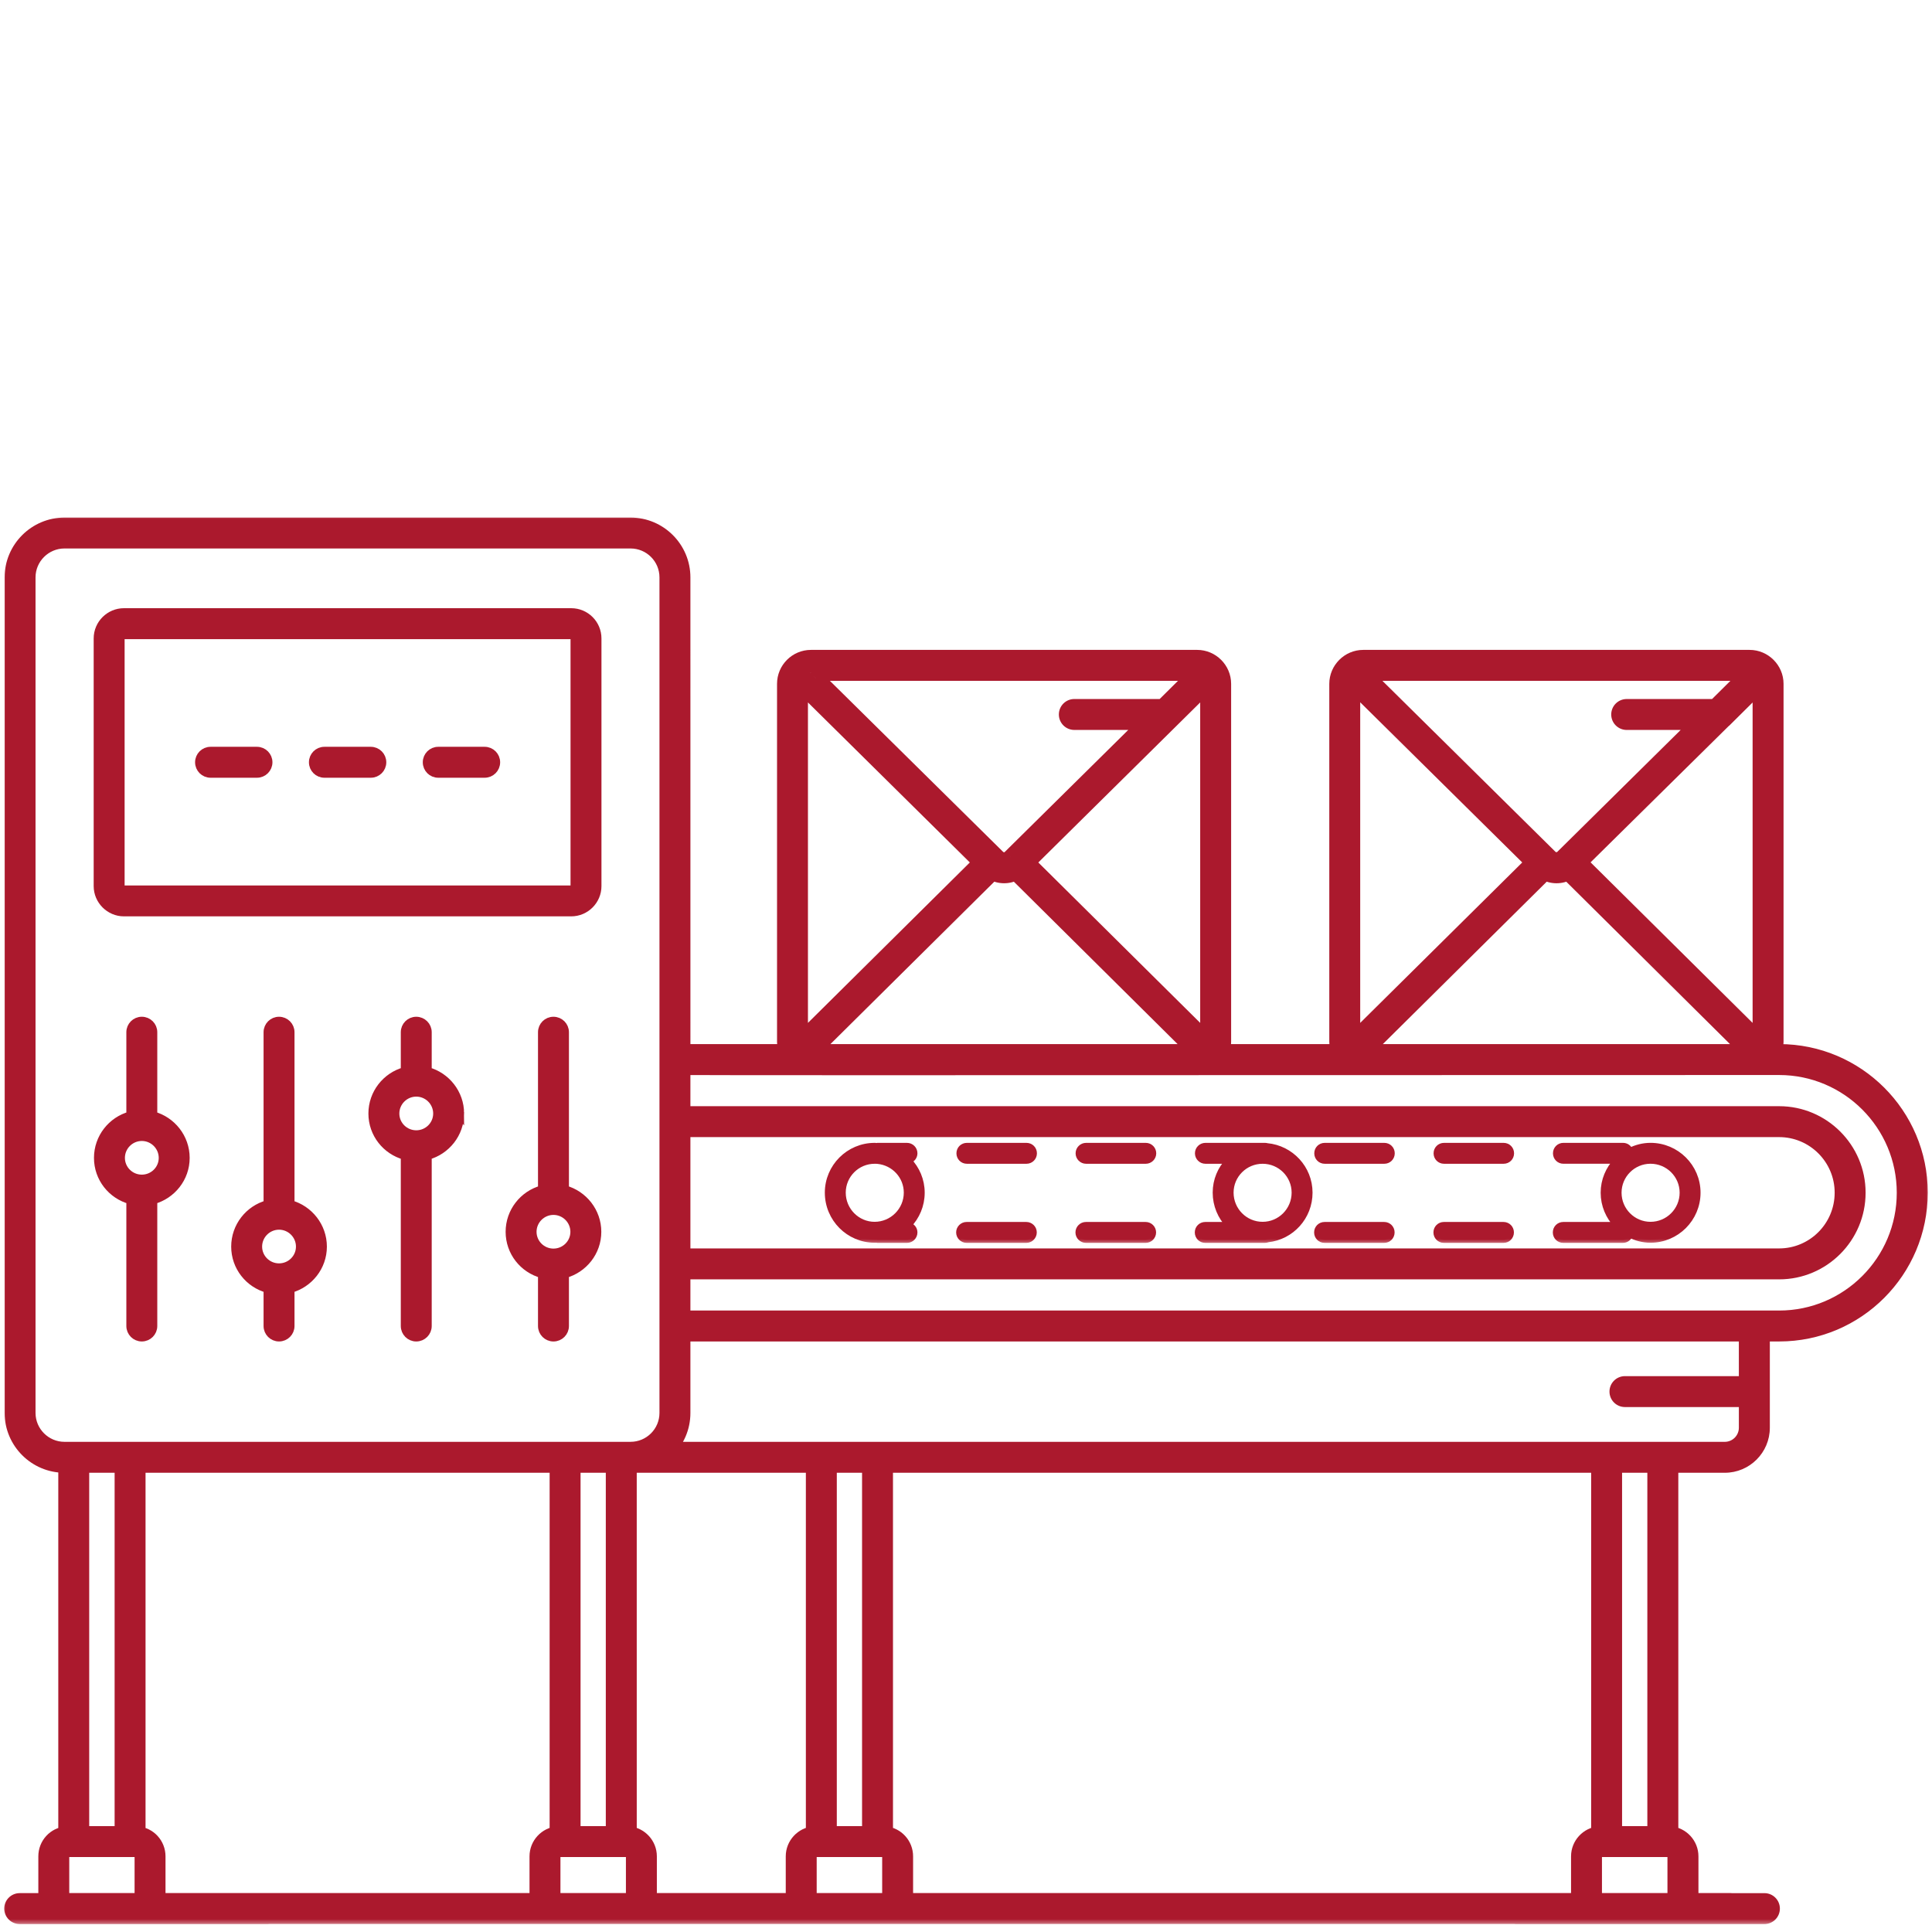 <svg width="156" height="156" viewBox="0 0 156 156" fill="none" xmlns="http://www.w3.org/2000/svg">
<mask id="path-1-outside-1_1408_399" maskUnits="userSpaceOnUse" x="-0.006" y="41.443" width="156" height="114" fill="black">
<rect fill="white" x="-0.006" y="41.443" width="156" height="114"/>
<path fill-rule="evenodd" clip-rule="evenodd" d="M143.182 84.957H143.659L143.664 84.957C149.92 84.957 155.006 90.043 155.006 96.299C155.006 102.579 149.92 107.665 143.664 107.665H142.255V115.283C142.255 116.928 140.916 118.267 139.27 118.267H134.865L134.865 148.114C135.772 148.198 136.489 148.962 136.489 149.893V152.914C136.489 153.128 136.453 153.318 136.382 153.507H139.743C139.772 153.507 139.8 153.509 139.827 153.513H142.468C142.798 153.513 143.065 153.78 143.065 154.11C143.065 154.44 142.798 154.707 142.468 154.707H122.382C122.354 154.707 122.326 154.705 122.298 154.701H21.728C21.702 154.705 21.676 154.706 21.649 154.706L1.591 154.707C1.261 154.707 0.994 154.44 0.994 154.11C0.994 153.78 1.261 153.513 1.591 153.513H3.388C3.415 153.509 3.442 153.507 3.47 153.507L3.853 153.507C3.783 153.317 3.746 153.127 3.746 152.913V149.893C3.746 148.962 4.451 148.198 5.358 148.126V118.267H5.203C2.911 118.267 1.024 116.393 1.024 114.088V46.622C1.024 44.318 2.911 42.443 5.203 42.443H50.917C53.221 42.443 55.096 44.317 55.096 46.622L55.096 84.957H63.573C63.453 84.695 63.393 84.42 63.393 84.121V55.217C63.393 54.071 64.325 53.127 65.483 53.127H96.667C97.813 53.127 98.757 54.07 98.757 55.217V84.121C98.757 84.42 98.697 84.695 98.578 84.957H108.165C108.045 84.695 107.986 84.42 107.986 84.121V55.217C107.986 54.071 108.929 53.127 110.075 53.127H141.272C142.418 53.127 143.361 54.07 143.361 55.217V84.121C143.361 84.42 143.301 84.695 143.182 84.957ZM142.166 84.158V55.217L142.166 55.218C142.166 55.206 142.166 55.183 142.154 55.171L139.217 58.084C139.181 58.108 139.157 58.132 139.133 58.155L127.505 69.629L142.166 84.158ZM110.074 84.957H141.271L126.611 70.416C126.336 70.583 126.014 70.667 125.679 70.667C125.357 70.667 125.034 70.583 124.748 70.416L110.074 84.957ZM138.513 57.092L141.307 54.322L110.039 54.322C110.167 54.449 110.123 54.406 110.079 54.362C109.881 54.167 109.671 53.96 125.106 69.21C125.428 69.556 125.929 69.533 126.228 69.222C141.398 54.231 136.156 59.412 137.292 58.289H131.348C131.018 58.289 130.751 58.022 130.751 57.692C130.751 57.362 131.018 57.095 131.348 57.095H138.51L138.513 57.092ZM109.19 55.157C109.179 55.181 109.179 55.193 109.179 55.217L109.179 84.156L123.84 69.639L109.19 55.157ZM97.562 84.157V55.217L97.562 55.218C97.562 55.206 97.562 55.182 97.55 55.17C95.873 56.828 90.869 61.774 87.054 65.546C85.247 67.332 83.707 68.855 82.912 69.64L97.562 84.157ZM65.47 84.957H96.667L82.006 70.416C81.731 70.582 81.409 70.666 81.075 70.666C80.752 70.666 80.43 70.582 80.143 70.416L65.47 84.957ZM96.702 54.321H65.482C65.47 54.321 65.446 54.321 65.434 54.333C65.434 54.333 65.434 54.333 65.434 54.333C65.611 54.507 65.461 54.36 65.434 54.333C65.525 54.422 67.227 56.103 80.5 69.209C80.668 69.376 80.859 69.472 81.074 69.472C81.277 69.472 81.48 69.376 81.623 69.221C91.634 59.329 92.756 58.22 92.688 58.288H86.746C86.417 58.288 86.15 58.02 86.15 57.691C86.15 57.361 86.417 57.094 86.746 57.094H93.906C93.786 57.213 96.579 54.443 96.702 54.321ZM64.599 55.169C64.587 55.181 64.587 55.204 64.587 55.216L64.587 84.156L79.236 69.638L64.599 55.169ZM143.658 91.165H55.095V101.456H143.658C146.488 101.456 148.792 99.152 148.792 96.31V96.299C148.792 93.469 146.488 91.165 143.658 91.165ZM2.218 114.088C2.218 115.735 3.567 117.073 5.202 117.073L11.06 117.073C23.309 117.073 41.636 117.073 50.916 117.072C52.563 117.072 53.9 115.735 53.9 114.088V46.62C53.9 44.972 52.563 43.635 50.916 43.635H5.202C3.566 43.635 2.217 44.972 2.217 46.62L2.218 114.088ZM49.568 148.102V118.267H46.225V148.102H49.568ZM9.906 148.101V118.266L6.552 118.265V148.102L9.906 148.101ZM10.941 153.507C11.265 153.496 11.519 153.241 11.519 152.914V149.893C11.519 149.559 11.256 149.296 10.921 149.296H5.537C5.203 149.296 4.94 149.559 4.94 149.893V152.914C4.94 153.241 5.193 153.497 5.518 153.507H10.941ZM12.605 153.507H43.514C43.444 153.317 43.408 153.126 43.408 152.913V149.893C43.408 148.961 44.124 148.197 45.032 148.114V118.267L44.614 118.266H11.1V148.126C12.007 148.198 12.712 148.962 12.712 149.893V152.914C12.712 153.128 12.676 153.317 12.605 153.507ZM50.614 153.507C50.928 153.496 51.192 153.241 51.192 152.914L51.191 149.893C51.191 149.559 50.917 149.296 50.594 149.296H45.198C44.876 149.296 44.601 149.559 44.601 149.893V152.914C44.601 153.241 44.866 153.497 45.18 153.507H50.614ZM52.28 153.507H64.205C64.135 153.317 64.098 153.127 64.098 152.914V149.893C64.098 148.962 64.814 148.198 65.722 148.114V118.267H50.762L50.763 148.114C51.67 148.198 52.387 148.962 52.387 149.893V152.914C52.387 153.128 52.35 153.317 52.28 153.507ZM71.304 153.507C71.618 153.496 71.883 153.241 71.883 152.914L71.882 149.893C71.882 149.559 71.608 149.296 71.285 149.296H65.889C65.566 149.296 65.292 149.559 65.292 149.893V152.914C65.292 153.241 65.556 153.497 65.87 153.507H71.304ZM66.916 118.267V148.103H70.259V118.267H66.916ZM72.97 153.507H127.613C127.542 153.317 127.506 153.127 127.506 152.914V149.893C127.506 148.962 128.223 148.198 129.13 148.114V118.267H71.453L71.453 148.114C72.372 148.198 73.077 148.962 73.077 149.893V152.914C73.077 153.128 73.041 153.318 72.97 153.507ZM135.29 152.914V149.893C135.29 149.559 135.016 149.296 134.693 149.296H129.297C128.974 149.296 128.7 149.559 128.7 149.893V152.914C128.7 153.242 128.964 153.497 129.278 153.507H134.712C135.026 153.496 135.29 153.242 135.29 152.914ZM130.324 118.268V148.103H133.666V118.268H130.324ZM131.207 111.768H141.057L141.056 107.666H55.095V114.089C55.095 115.258 54.618 116.322 53.83 117.074H139.266C140.254 117.074 141.057 116.27 141.057 115.283V112.962H131.207C130.877 112.962 130.61 112.695 130.61 112.365C130.61 112.035 130.877 111.768 131.207 111.768ZM143.66 106.471C149.259 106.471 153.807 101.911 153.807 96.311C153.807 90.712 149.258 86.151 143.659 86.151C61.388 86.178 58.554 86.165 56.592 86.156C56.229 86.154 55.896 86.153 55.096 86.151V89.972L143.659 89.971C147.145 89.971 149.987 92.812 149.987 96.299V96.311C149.987 99.809 147.145 102.65 143.659 102.65H55.096V106.471L143.66 106.471Z"/>
</mask>
<path fill-rule="evenodd" clip-rule="evenodd" d="M143.182 84.957H143.659L143.664 84.957C149.92 84.957 155.006 90.043 155.006 96.299C155.006 102.579 149.92 107.665 143.664 107.665H142.255V115.283C142.255 116.928 140.916 118.267 139.27 118.267H134.865L134.865 148.114C135.772 148.198 136.489 148.962 136.489 149.893V152.914C136.489 153.128 136.453 153.318 136.382 153.507H139.743C139.772 153.507 139.8 153.509 139.827 153.513H142.468C142.798 153.513 143.065 153.78 143.065 154.11C143.065 154.44 142.798 154.707 142.468 154.707H122.382C122.354 154.707 122.326 154.705 122.298 154.701H21.728C21.702 154.705 21.676 154.706 21.649 154.706L1.591 154.707C1.261 154.707 0.994 154.44 0.994 154.11C0.994 153.78 1.261 153.513 1.591 153.513H3.388C3.415 153.509 3.442 153.507 3.47 153.507L3.853 153.507C3.783 153.317 3.746 153.127 3.746 152.913V149.893C3.746 148.962 4.451 148.198 5.358 148.126V118.267H5.203C2.911 118.267 1.024 116.393 1.024 114.088V46.622C1.024 44.318 2.911 42.443 5.203 42.443H50.917C53.221 42.443 55.096 44.317 55.096 46.622L55.096 84.957H63.573C63.453 84.695 63.393 84.42 63.393 84.121V55.217C63.393 54.071 64.325 53.127 65.483 53.127H96.667C97.813 53.127 98.757 54.07 98.757 55.217V84.121C98.757 84.42 98.697 84.695 98.578 84.957H108.165C108.045 84.695 107.986 84.42 107.986 84.121V55.217C107.986 54.071 108.929 53.127 110.075 53.127H141.272C142.418 53.127 143.361 54.07 143.361 55.217V84.121C143.361 84.42 143.301 84.695 143.182 84.957ZM142.166 84.158V55.217L142.166 55.218C142.166 55.206 142.166 55.183 142.154 55.171L139.217 58.084C139.181 58.108 139.157 58.132 139.133 58.155L127.505 69.629L142.166 84.158ZM110.074 84.957H141.271L126.611 70.416C126.336 70.583 126.014 70.667 125.679 70.667C125.357 70.667 125.034 70.583 124.748 70.416L110.074 84.957ZM138.513 57.092L141.307 54.322L110.039 54.322C110.167 54.449 110.123 54.406 110.079 54.362C109.881 54.167 109.671 53.96 125.106 69.21C125.428 69.556 125.929 69.533 126.228 69.222C141.398 54.231 136.156 59.412 137.292 58.289H131.348C131.018 58.289 130.751 58.022 130.751 57.692C130.751 57.362 131.018 57.095 131.348 57.095H138.51L138.513 57.092ZM109.19 55.157C109.179 55.181 109.179 55.193 109.179 55.217L109.179 84.156L123.84 69.639L109.19 55.157ZM97.562 84.157V55.217L97.562 55.218C97.562 55.206 97.562 55.182 97.55 55.17C95.873 56.828 90.869 61.774 87.054 65.546C85.247 67.332 83.707 68.855 82.912 69.64L97.562 84.157ZM65.47 84.957H96.667L82.006 70.416C81.731 70.582 81.409 70.666 81.075 70.666C80.752 70.666 80.43 70.582 80.143 70.416L65.47 84.957ZM96.702 54.321H65.482C65.47 54.321 65.446 54.321 65.434 54.333C65.434 54.333 65.434 54.333 65.434 54.333C65.611 54.507 65.461 54.36 65.434 54.333C65.525 54.422 67.227 56.103 80.5 69.209C80.668 69.376 80.859 69.472 81.074 69.472C81.277 69.472 81.48 69.376 81.623 69.221C91.634 59.329 92.756 58.22 92.688 58.288H86.746C86.417 58.288 86.15 58.02 86.15 57.691C86.15 57.361 86.417 57.094 86.746 57.094H93.906C93.786 57.213 96.579 54.443 96.702 54.321ZM64.599 55.169C64.587 55.181 64.587 55.204 64.587 55.216L64.587 84.156L79.236 69.638L64.599 55.169ZM143.658 91.165H55.095V101.456H143.658C146.488 101.456 148.792 99.152 148.792 96.31V96.299C148.792 93.469 146.488 91.165 143.658 91.165ZM2.218 114.088C2.218 115.735 3.567 117.073 5.202 117.073L11.06 117.073C23.309 117.073 41.636 117.073 50.916 117.072C52.563 117.072 53.9 115.735 53.9 114.088V46.62C53.9 44.972 52.563 43.635 50.916 43.635H5.202C3.566 43.635 2.217 44.972 2.217 46.62L2.218 114.088ZM49.568 148.102V118.267H46.225V148.102H49.568ZM9.906 148.101V118.266L6.552 118.265V148.102L9.906 148.101ZM10.941 153.507C11.265 153.496 11.519 153.241 11.519 152.914V149.893C11.519 149.559 11.256 149.296 10.921 149.296H5.537C5.203 149.296 4.94 149.559 4.94 149.893V152.914C4.94 153.241 5.193 153.497 5.518 153.507H10.941ZM12.605 153.507H43.514C43.444 153.317 43.408 153.126 43.408 152.913V149.893C43.408 148.961 44.124 148.197 45.032 148.114V118.267L44.614 118.266H11.1V148.126C12.007 148.198 12.712 148.962 12.712 149.893V152.914C12.712 153.128 12.676 153.317 12.605 153.507ZM50.614 153.507C50.928 153.496 51.192 153.241 51.192 152.914L51.191 149.893C51.191 149.559 50.917 149.296 50.594 149.296H45.198C44.876 149.296 44.601 149.559 44.601 149.893V152.914C44.601 153.241 44.866 153.497 45.18 153.507H50.614ZM52.28 153.507H64.205C64.135 153.317 64.098 153.127 64.098 152.914V149.893C64.098 148.962 64.814 148.198 65.722 148.114V118.267H50.762L50.763 148.114C51.67 148.198 52.387 148.962 52.387 149.893V152.914C52.387 153.128 52.35 153.317 52.28 153.507ZM71.304 153.507C71.618 153.496 71.883 153.241 71.883 152.914L71.882 149.893C71.882 149.559 71.608 149.296 71.285 149.296H65.889C65.566 149.296 65.292 149.559 65.292 149.893V152.914C65.292 153.241 65.556 153.497 65.87 153.507H71.304ZM66.916 118.267V148.103H70.259V118.267H66.916ZM72.97 153.507H127.613C127.542 153.317 127.506 153.127 127.506 152.914V149.893C127.506 148.962 128.223 148.198 129.13 148.114V118.267H71.453L71.453 148.114C72.372 148.198 73.077 148.962 73.077 149.893V152.914C73.077 153.128 73.041 153.318 72.97 153.507ZM135.29 152.914V149.893C135.29 149.559 135.016 149.296 134.693 149.296H129.297C128.974 149.296 128.7 149.559 128.7 149.893V152.914C128.7 153.242 128.964 153.497 129.278 153.507H134.712C135.026 153.496 135.29 153.242 135.29 152.914ZM130.324 118.268V148.103H133.666V118.268H130.324ZM131.207 111.768H141.057L141.056 107.666H55.095V114.089C55.095 115.258 54.618 116.322 53.83 117.074H139.266C140.254 117.074 141.057 116.27 141.057 115.283V112.962H131.207C130.877 112.962 130.61 112.695 130.61 112.365C130.61 112.035 130.877 111.768 131.207 111.768ZM143.66 106.471C149.259 106.471 153.807 101.911 153.807 96.311C153.807 90.712 149.258 86.151 143.659 86.151C61.388 86.178 58.554 86.165 56.592 86.156C56.229 86.154 55.896 86.153 55.096 86.151V89.972L143.659 89.971C147.145 89.971 149.987 92.812 149.987 96.299V96.311C149.987 99.809 147.145 102.65 143.659 102.65H55.096V106.471L143.66 106.471Z" fill="#AB192D"/>
<path d="M143.659 84.957V85.609H143.677L143.694 85.608L143.659 84.957ZM143.182 84.957L142.588 84.688L142.169 85.609H143.182V84.957ZM143.664 84.957V84.305H143.647L143.629 84.306L143.664 84.957ZM142.255 107.665V107.014H141.603V107.665H142.255ZM134.865 118.267V117.615H134.213L134.213 118.267L134.865 118.267ZM134.865 148.114L134.214 148.114L134.214 148.708L134.805 148.763L134.865 148.114ZM136.382 153.507L135.771 153.279L135.443 154.159H136.382V153.507ZM139.827 153.513L139.736 154.158L139.782 154.165H139.827V153.513ZM122.298 154.701L122.389 154.056L122.344 154.05H122.298V154.701ZM21.728 154.701V154.05H21.685L21.643 154.055L21.728 154.701ZM21.649 154.706L21.649 154.055L21.649 154.055L21.649 154.706ZM1.591 154.707L1.591 155.359L1.591 155.359L1.591 154.707ZM3.388 153.513V154.165H3.433L3.477 154.158L3.388 153.513ZM3.47 153.507L3.47 154.159L3.471 154.159L3.47 153.507ZM3.853 153.507L3.854 154.158L4.791 154.157L4.464 153.279L3.853 153.507ZM5.358 148.126L5.41 148.776L6.01 148.728V148.126H5.358ZM5.358 118.267H6.01V117.615H5.358V118.267ZM55.096 46.622L54.444 46.622L54.444 46.622L55.096 46.622ZM55.096 84.957L54.444 84.957L54.444 85.609H55.096V84.957ZM63.573 84.957V85.609H64.585L64.166 84.688L63.573 84.957ZM98.578 84.957L97.985 84.688L97.566 85.609H98.578V84.957ZM108.165 84.957V85.609H109.177L108.758 84.688L108.165 84.957ZM142.166 55.217H142.818L141.574 54.947L142.166 55.217ZM142.166 84.158L141.708 84.621L142.818 85.721V84.158H142.166ZM142.166 55.218H141.514L142.759 55.489L142.166 55.218ZM142.154 55.171L142.615 54.71L142.156 54.251L141.695 54.708L142.154 55.171ZM139.217 58.084L139.575 58.629L139.63 58.593L139.676 58.547L139.217 58.084ZM139.133 58.155L139.591 58.619L139.594 58.616L139.133 58.155ZM127.505 69.629L127.047 69.165L126.578 69.628L127.046 70.092L127.505 69.629ZM141.271 84.957V85.609H142.854L141.73 84.495L141.271 84.957ZM110.074 84.957L109.616 84.494L108.491 85.609H110.074V84.957ZM126.611 70.416L127.07 69.954L126.708 69.595L126.273 69.859L126.611 70.416ZM124.748 70.416L125.076 69.853L124.644 69.601L124.289 69.953L124.748 70.416ZM141.307 54.322L141.766 54.784L142.89 53.67L141.307 53.67L141.307 54.322ZM138.513 57.092L138.054 56.629L138.052 56.631L138.513 57.092ZM110.039 54.322L110.039 53.671L108.453 53.671L109.581 54.786L110.039 54.322ZM110.079 54.362L109.622 54.827L109.622 54.827L110.079 54.362ZM125.106 69.21L125.583 68.766L125.573 68.756L125.564 68.747L125.106 69.21ZM126.228 69.222L125.77 68.758L125.764 68.765L125.758 68.771L126.228 69.222ZM137.292 58.289L137.75 58.752L138.879 57.637H137.292V58.289ZM138.51 57.095V57.746H138.78L138.971 57.555L138.51 57.095ZM109.179 55.217L109.83 55.217V55.217H109.179ZM109.19 55.157L109.649 54.694L109.01 54.062L108.608 54.866L109.19 55.157ZM109.179 84.156L108.527 84.156L108.527 85.719L109.637 84.619L109.179 84.156ZM123.84 69.639L124.299 70.102L124.767 69.639L124.298 69.175L123.84 69.639ZM97.562 55.217H98.214L96.91 55.209L97.562 55.217ZM97.562 84.157L97.103 84.62L98.214 85.721V84.157H97.562ZM97.562 55.218H96.91L98.213 55.226L97.562 55.218ZM97.55 55.17L98.011 54.71L97.553 54.252L97.092 54.707L97.55 55.17ZM87.054 65.546L87.512 66.009L87.512 66.009L87.054 65.546ZM82.912 69.64L82.454 69.177L81.986 69.64L82.454 70.103L82.912 69.64ZM96.667 84.957V85.608H98.249L97.126 84.494L96.667 84.957ZM65.47 84.957L65.011 84.494L63.887 85.608H65.47V84.957ZM82.006 70.416L82.465 69.953L82.103 69.594L81.668 69.859L82.006 70.416ZM80.143 70.416L80.472 69.853L80.04 69.601L79.685 69.953L80.143 70.416ZM96.702 54.321L97.161 54.784L98.285 53.669H96.702V54.321ZM80.5 69.209L80.96 68.748L80.958 68.745L80.5 69.209ZM81.623 69.221L81.165 68.757L81.154 68.768L81.144 68.779L81.623 69.221ZM92.688 58.288V58.939H92.955L93.146 58.751L92.688 58.288ZM93.906 57.094L94.365 57.555L95.484 56.442H93.906V57.094ZM64.587 55.216L65.238 55.216V55.216H64.587ZM64.599 55.169L65.057 54.705L64.596 54.25L64.138 54.708L64.599 55.169ZM64.587 84.156L63.935 84.156L63.935 85.719L65.045 84.618L64.587 84.156ZM79.236 69.638L79.695 70.101L80.163 69.638L79.694 69.175L79.236 69.638ZM55.095 91.165V90.513H54.443V91.165H55.095ZM55.095 101.456H54.443V102.108H55.095V101.456ZM5.202 117.073L5.202 116.421H5.202V117.073ZM2.218 114.088L2.869 114.088L2.869 114.088L2.218 114.088ZM11.06 117.073L11.06 116.421L11.06 116.421L11.06 117.073ZM50.916 117.072L50.916 116.42L50.916 116.42L50.916 117.072ZM2.217 46.62L1.565 46.62L1.565 46.62L2.217 46.62ZM49.568 118.267H50.219V117.615H49.568V118.267ZM49.568 148.102V148.753H50.219V148.102H49.568ZM46.225 118.267V117.615H45.573V118.267H46.225ZM46.225 148.102H45.573V148.753H46.225V148.102ZM9.906 118.266H10.558V117.615L9.906 117.614L9.906 118.266ZM9.906 148.101L9.906 148.753L10.558 148.753V148.101H9.906ZM6.552 118.265L6.552 117.614L5.9 117.613V118.265H6.552ZM6.552 148.102H5.9V148.753L6.552 148.753L6.552 148.102ZM10.941 153.507V154.159H10.952L10.963 154.158L10.941 153.507ZM5.518 153.507L5.497 154.158L5.508 154.159H5.518V153.507ZM43.514 153.507V154.159H44.453L44.125 153.28L43.514 153.507ZM12.605 153.507L11.994 153.279L11.666 154.159H12.605V153.507ZM45.032 148.114L45.092 148.762L45.683 148.708V148.114H45.032ZM45.032 118.267H45.683V117.616L45.032 117.615L45.032 118.267ZM44.614 118.266L44.615 117.614H44.614V118.266ZM11.1 118.266V117.614H10.449V118.266H11.1ZM11.1 148.126H10.449V148.729L11.049 148.776L11.1 148.126ZM51.192 152.914L51.844 152.914L51.844 152.914L51.192 152.914ZM50.614 153.507V154.159H50.625L50.636 154.158L50.614 153.507ZM51.191 149.893L50.54 149.893L50.54 149.893L51.191 149.893ZM45.18 153.507L45.158 154.158L45.169 154.159H45.18V153.507ZM64.205 153.507V154.159H65.143L64.816 153.28L64.205 153.507ZM52.28 153.507L51.669 153.279L51.341 154.159H52.28V153.507ZM65.722 148.114L65.782 148.763L66.373 148.708V148.114H65.722ZM65.722 118.267H66.373V117.615H65.722V118.267ZM50.762 118.267V117.615H50.111L50.111 118.267L50.762 118.267ZM50.763 148.114L50.111 148.114L50.111 148.708L50.703 148.763L50.763 148.114ZM71.883 152.914L72.534 152.914L72.534 152.914L71.883 152.914ZM71.304 153.507V154.159H71.316L71.327 154.158L71.304 153.507ZM71.882 149.893L71.231 149.893L71.231 149.893L71.882 149.893ZM65.87 153.507L65.849 154.158L65.86 154.159H65.87V153.507ZM66.916 148.103H66.264V148.754H66.916V148.103ZM66.916 118.267V117.616H66.264V118.267H66.916ZM70.259 148.103V148.754H70.91V148.103H70.259ZM70.259 118.267H70.91V117.616H70.259V118.267ZM127.613 153.507V154.159H128.551L128.224 153.28L127.613 153.507ZM72.97 153.507L72.359 153.279L72.031 154.159H72.97V153.507ZM129.13 148.114L129.19 148.763L129.782 148.708V148.114H129.13ZM129.13 118.267H129.782V117.615H129.13V118.267ZM71.453 118.267V117.615H70.801L70.801 118.267L71.453 118.267ZM71.453 148.114L70.802 148.114L70.802 148.709L71.394 148.763L71.453 148.114ZM129.278 153.507L129.257 154.159L129.267 154.159H129.278V153.507ZM134.712 153.507V154.159H134.723L134.735 154.159L134.712 153.507ZM130.324 148.103H129.672V148.754H130.324V148.103ZM130.324 118.268V117.616H129.672V118.268H130.324ZM133.666 148.103V148.754H134.318V148.103H133.666ZM133.666 118.268H134.318V117.616H133.666V118.268ZM141.057 111.768V112.419H141.709L141.709 111.768L141.057 111.768ZM141.056 107.666L141.707 107.666L141.707 107.014H141.056V107.666ZM55.095 107.666V107.014H54.444V107.666H55.095ZM53.83 117.074L53.38 116.602L52.203 117.725H53.83V117.074ZM141.057 112.962H141.709V112.31H141.057V112.962ZM143.66 106.471L143.66 107.123H143.66V106.471ZM153.807 96.311L153.155 96.311L153.155 96.311L153.807 96.311ZM143.659 86.151L143.659 85.5L143.659 85.5L143.659 86.151ZM56.592 86.156L56.595 85.504L56.595 85.504L56.592 86.156ZM55.096 86.151L55.097 85.5L54.444 85.499V86.151H55.096ZM55.096 89.972H54.444V90.623L55.096 90.623L55.096 89.972ZM143.659 89.971L143.659 89.32L143.659 89.32L143.659 89.971ZM55.096 102.65V101.999H54.444V102.65H55.096ZM55.096 106.471H54.444V107.122L55.096 107.122L55.096 106.471ZM143.659 84.306H143.182V85.609H143.659V84.306ZM143.629 84.306L143.624 84.307L143.694 85.608L143.699 85.608L143.629 84.306ZM155.658 96.299C155.658 89.683 150.28 84.305 143.664 84.305V85.609C149.56 85.609 154.354 90.403 154.354 96.299H155.658ZM143.664 108.317C150.28 108.317 155.658 102.938 155.658 96.299H154.354C154.354 102.22 149.559 107.014 143.664 107.014V108.317ZM142.255 108.317H143.664V107.014H142.255V108.317ZM142.906 115.283V107.665H141.603V115.283H142.906ZM139.27 118.919C141.276 118.919 142.906 117.288 142.906 115.283H141.603C141.603 116.568 140.556 117.615 139.27 117.615V118.919ZM134.865 118.919H139.27V117.615H134.865V118.919ZM135.517 148.114L135.516 118.267L134.213 118.267L134.214 148.114L135.517 148.114ZM137.141 149.893C137.141 148.62 136.162 147.579 134.925 147.465L134.805 148.763C135.383 148.816 135.837 149.304 135.837 149.893H137.141ZM137.141 152.914V149.893H135.837V152.914H137.141ZM136.992 153.735C137.09 153.474 137.141 153.208 137.141 152.914H135.837C135.837 153.048 135.816 153.161 135.771 153.279L136.992 153.735ZM139.743 152.856H136.382V154.159H139.743V152.856ZM139.918 152.868C139.861 152.86 139.802 152.856 139.743 152.856V154.159C139.741 154.159 139.739 154.159 139.736 154.158L139.918 152.868ZM139.827 154.165H142.468V152.862H139.827V154.165ZM142.468 154.165C142.439 154.165 142.414 154.14 142.414 154.11H143.717C143.717 153.42 143.158 152.862 142.468 152.862V154.165ZM142.414 154.11C142.414 154.08 142.438 154.056 142.468 154.056V155.359C143.158 155.359 143.717 154.8 143.717 154.11H142.414ZM142.468 154.056H122.382V155.359H142.468V154.056ZM122.382 154.056C122.384 154.056 122.387 154.056 122.389 154.056L122.207 155.347C122.265 155.355 122.323 155.359 122.382 155.359V154.056ZM21.728 155.353H122.298V154.05H21.728V155.353ZM21.643 154.055C21.645 154.055 21.647 154.055 21.649 154.055V155.358C21.704 155.358 21.759 155.354 21.812 155.347L21.643 154.055ZM21.649 154.055L1.591 154.055L1.591 155.359L21.649 155.358L21.649 154.055ZM1.591 154.055C1.621 154.055 1.645 154.08 1.645 154.11H0.342C0.342 154.8 0.901 155.359 1.591 155.359V154.055ZM1.645 154.11C1.645 154.14 1.621 154.165 1.591 154.165V152.861C0.901 152.861 0.342 153.42 0.342 154.11H1.645ZM1.591 154.165H3.388V152.861H1.591V154.165ZM3.47 152.856C3.413 152.856 3.355 152.86 3.299 152.867L3.477 154.158C3.475 154.159 3.472 154.159 3.47 154.159V152.856ZM3.852 152.855L3.469 152.856L3.471 154.159L3.854 154.158L3.852 152.855ZM3.095 152.913C3.095 153.207 3.146 153.473 3.243 153.734L4.464 153.279C4.42 153.16 4.398 153.047 4.398 152.913H3.095ZM3.095 149.893V152.913H4.398V149.893H3.095ZM5.307 147.476C4.055 147.575 3.095 148.627 3.095 149.893H4.398C4.398 149.296 4.847 148.82 5.41 148.776L5.307 147.476ZM4.706 118.267V148.126H6.01V118.267H4.706ZM5.203 118.919H5.358V117.615H5.203V118.919ZM0.373 114.088C0.373 116.754 2.552 118.919 5.203 118.919V117.615C3.269 117.615 1.676 116.032 1.676 114.088H0.373ZM0.373 46.622V114.088H1.676V46.622H0.373ZM5.203 41.791C2.552 41.791 0.373 43.957 0.373 46.622H1.676C1.676 44.679 3.269 43.095 5.203 43.095V41.791ZM50.917 41.791H5.203V43.095H50.917V41.791ZM55.747 46.622C55.747 43.958 53.581 41.791 50.917 41.791V43.095C52.861 43.095 54.444 44.677 54.444 46.622H55.747ZM55.748 84.957L55.747 46.622L54.444 46.622L54.444 84.957L55.748 84.957ZM63.573 84.306H55.096V85.609H63.573V84.306ZM62.742 84.121C62.742 84.512 62.821 84.879 62.979 85.227L64.166 84.688C64.085 84.511 64.045 84.328 64.045 84.121H62.742ZM62.742 55.217V84.121H64.045V55.217H62.742ZM65.483 52.476C63.962 52.476 62.742 53.713 62.742 55.217H64.045C64.045 54.428 64.687 53.779 65.483 53.779V52.476ZM96.667 52.476H65.483V53.779H96.667V52.476ZM99.408 55.217C99.408 53.71 98.173 52.476 96.667 52.476V53.779C97.454 53.779 98.105 54.43 98.105 55.217H99.408ZM99.408 84.121V55.217H98.105V84.121H99.408ZM99.171 85.227C99.33 84.878 99.408 84.511 99.408 84.121H98.105C98.105 84.329 98.065 84.511 97.985 84.688L99.171 85.227ZM108.165 84.306H98.578V85.609H108.165V84.306ZM107.334 84.121C107.334 84.511 107.413 84.878 107.571 85.227L108.758 84.688C108.678 84.511 108.637 84.329 108.637 84.121H107.334ZM107.334 55.217V84.121H108.637V55.217H107.334ZM110.075 52.476C108.569 52.476 107.334 53.711 107.334 55.217H108.637C108.637 54.431 109.289 53.779 110.075 53.779V52.476ZM141.272 52.476H110.075V53.779H141.272V52.476ZM144.013 55.217C144.013 53.71 142.777 52.476 141.272 52.476V53.779C142.058 53.779 142.709 54.43 142.709 55.217H144.013ZM144.013 84.121V55.217H142.709V84.121H144.013ZM143.775 85.227C143.933 84.879 144.013 84.512 144.013 84.121H142.709C142.709 84.328 142.669 84.511 142.588 84.688L143.775 85.227ZM141.515 55.217V84.158H142.818V55.217H141.515ZM142.759 55.489L142.759 55.488L141.574 54.947L141.573 54.948L142.759 55.489ZM141.693 55.632C141.62 55.558 141.58 55.482 141.558 55.428C141.536 55.375 141.526 55.33 141.522 55.302C141.513 55.251 141.514 55.209 141.514 55.218H142.818C142.818 55.216 142.819 55.157 142.807 55.087C142.798 55.033 142.765 54.861 142.615 54.71L141.693 55.632ZM139.676 58.547L142.613 55.633L141.695 54.708L138.758 57.621L139.676 58.547ZM139.594 58.616C139.601 58.61 139.603 58.607 139.605 58.606C139.606 58.605 139.605 58.605 139.602 58.608C139.6 58.61 139.596 58.614 139.591 58.617C139.586 58.621 139.58 58.625 139.575 58.629L138.859 57.539C138.762 57.603 138.698 57.67 138.673 57.695L139.594 58.616ZM127.963 70.093L139.591 58.619L138.676 57.691L127.047 69.165L127.963 70.093ZM142.625 83.695L127.964 69.166L127.046 70.092L141.708 84.621L142.625 83.695ZM141.271 84.306H110.074V85.609H141.271V84.306ZM126.152 70.879L140.812 85.42L141.73 84.495L127.07 69.954L126.152 70.879ZM125.679 71.319C126.122 71.319 126.563 71.208 126.949 70.973L126.273 69.859C126.109 69.959 125.906 70.015 125.679 70.015V71.319ZM124.42 70.979C124.808 71.206 125.244 71.319 125.679 71.319V70.015C125.469 70.015 125.26 69.961 125.076 69.853L124.42 70.979ZM110.533 85.42L125.207 70.879L124.289 69.953L109.616 84.494L110.533 85.42ZM140.848 53.859L138.054 56.629L138.972 57.554L141.766 54.784L140.848 53.859ZM110.039 54.974L141.307 54.973L141.307 53.67L110.039 53.671L110.039 54.974ZM109.622 54.827C109.626 54.83 109.675 54.879 109.695 54.897C109.7 54.901 109.713 54.912 109.722 54.919C109.745 54.936 109.93 55.028 110.106 55.057C110.669 54.762 110.682 54.071 110.646 54.017C110.635 54.003 110.619 53.982 110.613 53.976C110.605 53.966 110.598 53.959 110.597 53.958C110.595 53.956 110.593 53.954 110.592 53.953C110.589 53.949 110.586 53.947 110.586 53.947C110.584 53.945 110.583 53.944 110.583 53.944C110.581 53.942 110.58 53.941 110.578 53.939C110.575 53.936 110.57 53.931 110.564 53.925C110.551 53.912 110.529 53.891 110.497 53.859L109.581 54.786C109.613 54.817 109.634 54.838 109.647 54.851C109.654 54.858 109.658 54.862 109.661 54.865C109.661 54.865 109.662 54.866 109.662 54.866C109.662 54.866 109.663 54.867 109.663 54.867C109.663 54.867 109.663 54.867 109.663 54.867C109.663 54.867 109.663 54.867 109.663 54.867C109.663 54.867 109.663 54.867 109.663 54.867C109.662 54.866 109.662 54.866 109.661 54.865C109.661 54.865 109.66 54.864 109.66 54.864C109.659 54.863 109.657 54.861 109.655 54.859C109.655 54.858 109.653 54.856 109.65 54.854C109.649 54.853 109.642 54.846 109.634 54.836C109.629 54.83 109.612 54.809 109.601 54.795C109.565 54.741 109.578 54.05 110.141 53.755C110.317 53.784 110.503 53.876 110.525 53.893C110.534 53.9 110.548 53.911 110.552 53.915C110.572 53.932 110.577 53.938 110.537 53.898L109.622 54.827ZM125.564 68.747C117.846 61.121 114.04 57.361 112.188 55.531C111.262 54.615 110.825 54.183 110.631 53.992C110.583 53.944 110.55 53.911 110.528 53.89C110.517 53.879 110.509 53.871 110.504 53.866C110.501 53.863 110.499 53.861 110.497 53.86C110.496 53.858 110.495 53.857 110.495 53.858C110.495 53.858 110.496 53.858 110.496 53.858C110.496 53.858 110.497 53.86 110.499 53.861C110.5 53.862 110.504 53.866 110.506 53.868C110.512 53.875 110.676 54.205 110.639 54.561C110.186 54.952 109.598 54.802 109.591 54.795C109.588 54.793 109.585 54.79 109.584 54.789C109.58 54.785 109.577 54.783 109.58 54.785C109.581 54.786 109.584 54.789 109.589 54.794C109.597 54.802 109.609 54.814 109.622 54.827L110.537 53.898C110.525 53.886 110.512 53.874 110.503 53.865C110.499 53.861 110.495 53.857 110.493 53.855C110.492 53.854 110.491 53.853 110.491 53.853C110.49 53.852 110.49 53.852 110.489 53.851C110.489 53.851 110.487 53.849 110.485 53.848C110.484 53.846 110.48 53.843 110.478 53.841C110.47 53.834 109.882 53.684 109.43 54.075C109.393 54.431 109.556 54.761 109.563 54.768C109.565 54.77 109.568 54.774 109.57 54.775C109.571 54.777 109.573 54.778 109.573 54.779C109.574 54.779 109.574 54.78 109.575 54.78C109.582 54.787 109.619 54.824 109.715 54.919C109.909 55.11 110.346 55.543 111.272 56.458C113.124 58.288 116.93 62.048 124.648 69.674L125.564 68.747ZM125.758 68.771C125.73 68.799 125.698 68.811 125.671 68.811C125.649 68.811 125.618 68.805 125.583 68.766L124.628 69.654C125.218 70.288 126.154 70.24 126.698 69.673L125.758 68.771ZM136.834 57.825C136.763 57.895 136.717 57.941 136.689 57.968C136.675 57.982 136.666 57.991 136.661 57.997C136.658 57.999 136.656 58.001 136.655 58.002C136.655 58.003 136.654 58.003 136.654 58.003C136.654 58.003 137.576 58.008 137.57 58.93C137.57 58.93 137.57 58.93 137.57 58.93C137.57 58.93 137.571 58.93 137.571 58.93C137.576 58.925 137.628 58.873 137.675 58.826C137.699 58.803 137.721 58.781 137.736 58.766C137.743 58.759 137.749 58.754 137.751 58.751C137.752 58.751 137.753 58.75 137.753 58.75C137.753 58.749 137.753 58.749 137.754 58.749C137.754 58.748 137.761 58.742 137.766 58.736C137.753 57.822 136.839 57.821 136.838 57.822C136.837 57.822 136.835 57.824 136.834 57.825C136.819 57.84 136.747 57.912 136.565 58.092C135.837 58.811 133.355 61.263 125.77 68.758L126.686 69.686C134.271 62.19 136.753 59.738 137.481 59.019C137.663 58.839 137.735 58.767 137.75 58.753C137.752 58.75 137.752 58.75 137.752 58.751C137.751 58.751 136.837 58.75 136.824 57.836C136.829 57.83 136.836 57.824 136.836 57.823C136.836 57.823 136.836 57.823 136.836 57.823C136.836 57.823 136.836 57.824 136.835 57.824C136.833 57.827 136.827 57.832 136.82 57.839C136.805 57.854 136.783 57.876 136.759 57.899C136.712 57.946 136.66 57.998 136.655 58.003C136.655 58.003 136.654 58.003 136.654 58.003C136.654 58.003 136.654 58.003 136.654 58.003C136.649 58.925 137.57 58.93 137.57 58.93C137.57 58.93 137.571 58.93 137.571 58.929C137.572 58.928 137.574 58.926 137.577 58.924C137.582 58.918 137.591 58.909 137.605 58.895C137.633 58.868 137.679 58.822 137.75 58.752L136.834 57.825ZM131.348 58.94H137.292V57.637H131.348V58.94ZM130.099 57.692C130.099 58.382 130.658 58.94 131.348 58.94V57.637C131.378 57.637 131.403 57.662 131.403 57.692H130.099ZM131.348 56.443C130.658 56.443 130.099 57.002 130.099 57.692H131.403C131.403 57.722 131.378 57.746 131.348 57.746V56.443ZM138.51 56.443H131.348V57.746H138.51V56.443ZM138.052 56.631L138.049 56.634L138.971 57.555L138.974 57.552L138.052 56.631ZM109.83 55.217C109.83 55.208 109.83 55.216 109.83 55.226C109.829 55.239 109.828 55.263 109.823 55.294C109.811 55.365 109.789 55.418 109.773 55.449L108.608 54.866C108.58 54.92 108.552 54.992 108.537 55.08C108.531 55.12 108.528 55.153 108.528 55.176C108.527 55.196 108.527 55.214 108.527 55.217H109.83ZM109.83 84.156L109.83 55.217L108.527 55.217L108.527 84.156L109.83 84.156ZM123.382 69.176L108.72 83.693L109.637 84.619L124.299 70.102L123.382 69.176ZM108.732 55.621L123.382 70.102L124.298 69.175L109.649 54.694L108.732 55.621ZM96.91 55.217V84.157H98.214V55.217H96.91ZM98.213 55.226L98.214 55.225L96.91 55.209L96.91 55.21L98.213 55.226ZM97.089 55.631C97.016 55.558 96.976 55.481 96.954 55.428C96.932 55.375 96.922 55.329 96.918 55.301C96.909 55.25 96.91 55.208 96.91 55.218H98.214C98.214 55.216 98.215 55.156 98.203 55.087C98.194 55.033 98.161 54.86 98.011 54.71L97.089 55.631ZM87.512 66.009C91.328 62.238 96.331 57.291 98.008 55.634L97.092 54.707C95.415 56.364 90.411 61.311 86.596 65.082L87.512 66.009ZM83.371 70.104C84.165 69.319 85.705 67.796 87.512 66.009L86.596 65.082C84.789 66.869 83.248 68.392 82.454 69.177L83.371 70.104ZM98.021 83.695L83.371 69.177L82.454 70.103L97.103 84.62L98.021 83.695ZM96.667 84.305H65.47V85.608H96.667V84.305ZM81.547 70.878L96.208 85.419L97.126 84.494L82.465 69.953L81.547 70.878ZM81.075 71.318C81.517 71.318 81.958 71.207 82.344 70.973L81.668 69.859C81.504 69.958 81.301 70.015 81.075 70.015V71.318ZM79.815 70.979C80.204 71.205 80.64 71.318 81.075 71.318V70.015C80.865 70.015 80.656 69.96 80.472 69.853L79.815 70.979ZM65.929 85.42L80.602 70.879L79.685 69.953L65.011 84.494L65.929 85.42ZM65.482 54.973H96.702V53.669H65.482V54.973ZM65.892 54.797C65.819 54.869 65.743 54.908 65.691 54.93C65.639 54.951 65.594 54.96 65.567 54.965C65.517 54.974 65.477 54.973 65.482 54.973V53.669C65.475 53.669 65.417 53.669 65.349 53.68C65.297 53.689 65.126 53.722 64.976 53.87L65.892 54.797ZM65.876 54.811C65.877 54.811 65.877 54.811 65.878 54.81C65.878 54.81 65.879 54.809 65.88 54.808C65.881 54.807 65.882 54.806 65.884 54.805C65.885 54.804 65.886 54.803 65.888 54.801C65.889 54.8 65.892 54.797 65.896 54.793C65.897 54.791 65.901 54.788 65.905 54.783C65.907 54.781 65.91 54.778 65.914 54.774C65.917 54.77 65.923 54.764 65.929 54.756C65.933 54.753 65.939 54.745 65.943 54.74C65.948 54.734 65.958 54.72 65.965 54.712C65.973 54.699 65.993 54.668 66.004 54.649C66.022 54.615 66.062 54.509 66.078 54.435C66.082 54.265 65.901 53.879 65.683 53.731C65.53 53.688 65.301 53.695 65.233 53.713C65.199 53.725 65.146 53.749 65.126 53.758C65.114 53.765 65.093 53.778 65.085 53.783C65.078 53.787 65.067 53.794 65.062 53.798C65.059 53.8 65.052 53.805 65.049 53.807C65.042 53.812 65.037 53.816 65.033 53.819C65.03 53.822 65.027 53.824 65.025 53.826C65.022 53.828 65.021 53.829 65.019 53.831C65.016 53.833 65.014 53.835 65.012 53.836C65.011 53.838 65.009 53.839 65.008 53.84C65.005 53.843 65.002 53.845 65.002 53.846C65.001 53.846 65 53.847 64.999 53.848C64.998 53.849 64.997 53.849 64.997 53.85C64.996 53.851 64.995 53.851 64.995 53.852C64.994 53.852 64.994 53.853 64.993 53.853C64.992 53.854 64.992 53.855 64.991 53.855C64.99 53.856 64.989 53.857 64.988 53.858C64.987 53.858 64.985 53.861 64.982 53.864C64.981 53.865 64.978 53.868 64.974 53.872C64.971 53.874 64.968 53.878 64.963 53.883C64.961 53.885 64.957 53.889 64.953 53.893C64.952 53.895 64.948 53.899 64.946 53.901C64.943 53.904 64.938 53.91 64.935 53.914C64.932 53.918 64.924 53.928 64.919 53.934C64.913 53.941 64.899 53.96 64.892 53.972C64.881 53.989 64.854 54.037 64.839 54.067C64.816 54.127 64.782 54.333 64.798 54.475C64.903 54.711 65.261 54.961 65.446 54.985C65.529 54.978 65.65 54.948 65.688 54.933C65.71 54.923 65.746 54.905 65.759 54.898C65.768 54.892 65.784 54.883 65.791 54.878C65.796 54.875 65.805 54.869 65.809 54.866C65.812 54.864 65.818 54.859 65.821 54.858C65.827 54.853 65.831 54.85 65.835 54.847C65.841 54.842 65.845 54.839 65.848 54.837C65.85 54.834 65.853 54.832 65.854 54.831C65.856 54.83 65.857 54.829 65.858 54.828C65.86 54.826 65.861 54.825 65.862 54.824C65.864 54.823 65.865 54.822 65.866 54.821C65.867 54.82 65.868 54.819 65.869 54.818C65.869 54.818 65.87 54.818 65.87 54.817L64.998 53.849C64.998 53.848 64.999 53.848 64.999 53.848C65 53.847 65.001 53.846 65.002 53.845C65.003 53.844 65.004 53.843 65.006 53.842C65.007 53.841 65.008 53.84 65.01 53.838C65.011 53.837 65.012 53.836 65.014 53.835C65.015 53.834 65.018 53.832 65.02 53.83C65.023 53.828 65.028 53.824 65.034 53.819C65.037 53.816 65.041 53.813 65.047 53.808C65.05 53.806 65.056 53.802 65.059 53.8C65.063 53.797 65.072 53.791 65.077 53.788C65.084 53.783 65.1 53.774 65.109 53.768C65.123 53.761 65.158 53.743 65.18 53.733C65.219 53.718 65.339 53.688 65.422 53.681C65.607 53.705 65.965 53.956 66.07 54.191C66.086 54.334 66.052 54.539 66.029 54.599C66.014 54.63 65.987 54.677 65.976 54.694C65.969 54.706 65.955 54.725 65.949 54.732C65.945 54.738 65.936 54.748 65.933 54.752C65.93 54.756 65.925 54.762 65.922 54.765C65.92 54.767 65.916 54.771 65.915 54.773C65.911 54.777 65.907 54.781 65.905 54.783C65.9 54.788 65.897 54.792 65.895 54.794C65.891 54.798 65.887 54.801 65.886 54.803C65.883 54.805 65.881 54.808 65.88 54.808C65.879 54.809 65.878 54.81 65.877 54.81C65.876 54.811 65.876 54.812 65.875 54.812C65.874 54.813 65.874 54.814 65.873 54.814C65.873 54.815 65.872 54.815 65.871 54.816C65.871 54.817 65.87 54.817 65.869 54.818C65.868 54.819 65.868 54.819 65.866 54.821C65.866 54.821 65.863 54.824 65.86 54.827C65.859 54.827 65.857 54.828 65.856 54.83C65.854 54.831 65.852 54.833 65.849 54.836C65.847 54.837 65.846 54.838 65.843 54.84C65.841 54.842 65.838 54.844 65.835 54.847C65.831 54.85 65.826 54.854 65.819 54.859C65.816 54.861 65.809 54.866 65.806 54.868C65.801 54.872 65.79 54.879 65.784 54.883C65.775 54.888 65.754 54.901 65.742 54.907C65.722 54.917 65.669 54.941 65.635 54.953C65.567 54.971 65.338 54.977 65.185 54.935C64.967 54.788 64.786 54.401 64.79 54.231C64.806 54.157 64.846 54.051 64.864 54.017C64.875 53.998 64.895 53.967 64.904 53.955C64.91 53.946 64.921 53.932 64.925 53.926C64.929 53.921 64.936 53.913 64.939 53.91C64.945 53.902 64.951 53.896 64.954 53.892C64.958 53.888 64.961 53.885 64.963 53.883C64.967 53.878 64.971 53.875 64.972 53.873C64.976 53.869 64.979 53.866 64.981 53.865C64.982 53.863 64.984 53.862 64.984 53.861C64.986 53.86 64.987 53.859 64.988 53.858C64.989 53.857 64.99 53.856 64.99 53.856C64.991 53.855 64.991 53.855 64.992 53.855L65.876 54.811ZM64.976 54.796C64.99 54.81 65.034 54.854 65.053 54.872C65.057 54.877 65.061 54.88 65.062 54.881C65.062 54.881 65.062 54.882 65.063 54.882C65.063 54.882 65.064 54.883 65.065 54.884C65.065 54.885 65.068 54.887 65.07 54.889C65.08 54.898 65.987 54.87 65.996 53.973C65.99 53.967 65.983 53.959 65.981 53.958C65.981 53.957 65.98 53.956 65.979 53.956C65.979 53.955 65.978 53.954 65.978 53.954C65.978 53.954 65.977 53.954 65.977 53.953C65.977 53.953 65.976 53.953 65.976 53.952C65.975 53.951 65.973 53.949 65.97 53.947C65.96 53.936 65.936 53.913 65.892 53.869L64.976 54.797C65.02 54.84 65.044 54.864 65.055 54.874C65.057 54.877 65.059 54.878 65.06 54.879C65.06 54.88 65.061 54.88 65.06 54.88C65.06 54.88 65.06 54.88 65.06 54.879C65.06 54.879 65.059 54.879 65.059 54.878C65.058 54.878 65.057 54.877 65.057 54.876C65.055 54.875 65.047 54.867 65.041 54.86C65.051 53.963 65.958 53.935 65.968 53.945C65.97 53.947 65.972 53.949 65.973 53.95C65.974 53.95 65.975 53.951 65.975 53.951C65.975 53.952 65.976 53.952 65.976 53.952C65.976 53.952 65.975 53.952 65.974 53.95C65.972 53.949 65.97 53.947 65.968 53.944C65.949 53.926 65.906 53.883 65.892 53.87L64.976 54.796ZM80.958 68.745C67.684 55.639 65.982 53.959 65.892 53.869L64.976 54.797C65.067 54.886 66.769 56.566 80.043 69.673L80.958 68.745ZM81.074 68.82C81.066 68.82 81.059 68.819 81.046 68.813C81.03 68.806 81.001 68.788 80.96 68.748L80.04 69.671C80.297 69.927 80.645 70.123 81.074 70.123V68.82ZM81.144 68.779C81.131 68.793 81.114 68.805 81.098 68.812C81.082 68.82 81.073 68.82 81.074 68.82V70.123C81.476 70.123 81.847 69.938 82.102 69.663L81.144 68.779ZM93.146 58.751C93.147 58.75 93.148 58.749 93.148 58.749C93.148 58.748 93.149 58.748 93.149 58.748C93.15 58.747 93.15 58.746 93.151 58.746C93.185 58.709 93.118 57.793 92.235 57.818C92.234 57.819 92.234 57.82 92.233 57.82C92.233 57.821 92.233 57.821 92.233 57.821C92.232 57.822 92.23 57.824 92.227 57.827C92.22 57.834 92.206 57.847 92.184 57.869C92.141 57.912 92.063 57.988 91.937 58.113C91.685 58.362 91.239 58.803 90.477 59.556C88.954 61.061 86.17 63.811 81.165 68.757L82.081 69.684C87.086 64.739 89.87 61.988 91.393 60.483C92.155 59.73 92.601 59.289 92.853 59.04C92.979 58.916 93.057 58.839 93.1 58.796C93.122 58.774 93.136 58.761 93.142 58.754C93.144 58.752 93.145 58.751 93.146 58.75C93.147 58.749 93.148 58.749 93.148 58.749C93.148 58.749 93.147 58.749 93.147 58.749C93.147 58.75 93.146 58.751 93.145 58.751C92.263 58.777 92.196 57.861 92.23 57.824C92.23 57.823 92.231 57.822 92.231 57.822C92.232 57.822 92.232 57.822 92.232 57.822C92.231 57.822 92.231 57.823 92.23 57.824L93.146 58.751ZM86.746 58.939H92.688V57.636H86.746V58.939ZM85.498 57.691C85.498 58.38 86.057 58.939 86.746 58.939V57.636C86.777 57.636 86.801 57.66 86.801 57.691H85.498ZM86.746 56.442C86.057 56.442 85.498 57.001 85.498 57.691H86.801C86.801 57.721 86.777 57.745 86.746 57.745V56.442ZM93.906 56.442H86.746V57.745H93.906V56.442ZM96.244 53.858C96.182 53.919 95.453 54.642 94.754 55.335C94.405 55.681 94.063 56.02 93.816 56.265C93.692 56.388 93.593 56.486 93.528 56.551C93.495 56.583 93.471 56.607 93.457 56.62C93.454 56.624 93.451 56.626 93.449 56.628C93.448 56.629 93.447 56.63 93.447 56.631C93.446 56.631 93.446 56.631 93.446 56.632C93.446 56.632 93.446 56.632 93.446 56.632C93.446 56.632 93.446 56.632 93.446 56.632C93.446 56.632 93.446 56.631 93.446 56.631C93.447 56.631 93.447 56.63 93.448 56.63C93.448 56.629 93.45 56.628 93.451 56.627C93.454 56.624 93.473 56.607 93.489 56.593C94.368 56.642 94.385 57.535 94.373 57.547C94.371 57.55 94.367 57.553 94.366 57.554C94.366 57.555 94.365 57.556 94.364 57.556C94.363 57.557 94.363 57.558 94.365 57.555L93.446 56.632C93.444 56.633 93.442 56.636 93.44 56.638C93.439 56.638 93.438 56.639 93.437 56.64C93.436 56.641 93.433 56.645 93.43 56.648C93.419 56.66 93.436 57.553 94.315 57.601C94.331 57.588 94.35 57.571 94.352 57.568C94.354 57.567 94.356 57.565 94.356 57.564C94.357 57.564 94.358 57.563 94.358 57.563C94.359 57.562 94.359 57.562 94.359 57.561C94.362 57.559 94.368 57.553 94.374 57.547C94.388 57.533 94.412 57.509 94.445 57.477C94.51 57.412 94.61 57.313 94.733 57.191C94.98 56.946 95.322 56.607 95.672 56.261C96.371 55.568 97.1 54.845 97.161 54.784L96.244 53.858ZM65.238 55.216C65.238 55.206 65.239 55.248 65.231 55.3C65.226 55.327 65.217 55.373 65.195 55.426C65.173 55.48 65.133 55.556 65.059 55.63L64.138 54.708C63.987 54.858 63.954 55.031 63.945 55.085C63.934 55.154 63.935 55.214 63.935 55.216H65.238ZM65.238 84.156L65.238 55.216L63.935 55.216L63.935 84.156L65.238 84.156ZM78.778 69.175L64.128 83.693L65.045 84.618L79.695 70.101L78.778 69.175ZM64.14 55.632L78.778 70.102L79.694 69.175L65.057 54.705L64.14 55.632ZM55.095 91.816H143.658V90.513H55.095V91.816ZM55.747 101.456V91.165H54.443V101.456H55.747ZM143.658 100.804H55.095V102.108H143.658V100.804ZM148.14 96.31C148.14 98.793 146.127 100.804 143.658 100.804V102.108C146.849 102.108 149.444 99.511 149.444 96.31H148.14ZM148.14 96.299V96.31H149.444V96.299H148.14ZM143.658 91.816C146.128 91.816 148.14 93.829 148.14 96.299H149.444C149.444 93.109 146.848 90.513 143.658 90.513V91.816ZM5.202 116.421C3.925 116.421 2.869 115.374 2.869 114.088H1.566C1.566 116.097 3.209 117.724 5.202 117.724V116.421ZM11.06 116.421L5.202 116.421L5.202 117.724L11.06 117.724L11.06 116.421ZM50.916 116.42C41.636 116.421 23.309 116.421 11.06 116.421L11.06 117.724C23.309 117.724 41.636 117.724 50.916 117.724L50.916 116.42ZM53.249 114.088C53.249 115.375 52.203 116.42 50.916 116.42V117.724C52.923 117.724 54.552 116.095 54.552 114.088H53.249ZM50.916 44.287C52.203 44.287 53.249 45.332 53.249 46.62H54.552C54.552 44.612 52.923 42.984 50.916 42.984V44.287ZM5.202 44.287H50.916V42.984H5.202V44.287ZM2.869 46.62C2.869 45.334 3.924 44.287 5.202 44.287V42.984C3.208 42.984 1.565 44.611 1.565 46.62H2.869ZM2.869 114.088L2.869 46.62L1.565 46.62L1.566 114.088L2.869 114.088ZM48.916 118.267V148.102H50.219V118.267H48.916ZM46.225 118.918H49.568V117.615H46.225V118.918ZM46.877 148.102V118.267H45.573V148.102H46.877ZM49.568 147.45H46.225V148.753H49.568V147.45ZM9.255 118.266V148.101H10.558V118.266H9.255ZM6.551 118.917L9.906 118.918L9.906 117.614L6.552 117.614L6.551 118.917ZM7.203 148.102V118.265H5.9V148.102H7.203ZM9.906 147.449L6.552 147.45L6.552 148.753L9.906 148.753L9.906 147.449ZM10.867 152.914C10.867 152.911 10.868 152.904 10.871 152.896C10.875 152.887 10.88 152.88 10.886 152.873C10.899 152.86 10.914 152.856 10.919 152.856L10.963 154.158C11.63 154.136 12.17 153.601 12.17 152.914H10.867ZM10.867 149.893V152.914H12.17V149.893H10.867ZM10.921 149.948C10.914 149.948 10.898 149.943 10.885 149.93C10.871 149.916 10.867 149.901 10.867 149.893H12.17C12.17 149.199 11.616 148.644 10.921 148.644V149.948ZM5.537 149.948H10.921V148.644H5.537V149.948ZM5.592 149.893C5.592 149.901 5.587 149.916 5.574 149.93C5.561 149.943 5.545 149.948 5.537 149.948V148.644C4.843 148.644 4.288 149.199 4.288 149.893H5.592ZM5.592 152.914V149.893H4.288V152.914H5.592ZM5.539 152.856C5.545 152.856 5.56 152.86 5.573 152.874C5.579 152.88 5.584 152.888 5.588 152.896C5.591 152.904 5.592 152.911 5.592 152.914H4.288C4.288 153.6 4.828 154.137 5.497 154.158L5.539 152.856ZM10.941 152.856H5.518V154.159H10.941V152.856ZM43.514 152.856H12.605V154.159H43.514V152.856ZM42.756 152.913C42.756 153.205 42.806 153.473 42.904 153.735L44.125 153.28C44.081 153.161 44.06 153.048 44.06 152.913H42.756ZM42.756 149.893V152.913H44.06V149.893H42.756ZM44.972 147.465C43.735 147.579 42.756 148.619 42.756 149.893H44.06C44.06 149.303 44.514 148.816 45.092 148.762L44.972 147.465ZM44.38 118.267V148.114H45.683V118.267H44.38ZM44.613 118.918L45.031 118.918L45.032 117.615L44.615 117.614L44.613 118.918ZM11.1 118.918H44.614V117.614H11.1V118.918ZM11.752 148.126V118.266H10.449V148.126H11.752ZM13.364 149.893C13.364 148.627 12.403 147.575 11.151 147.477L11.049 148.776C11.611 148.82 12.06 149.296 12.06 149.893H13.364ZM13.364 152.914V149.893H12.06V152.914H13.364ZM13.215 153.735C13.313 153.474 13.364 153.208 13.364 152.914H12.06C12.06 153.048 12.039 153.161 11.994 153.279L13.215 153.735ZM50.54 152.914C50.54 152.907 50.542 152.898 50.546 152.889C50.549 152.881 50.554 152.875 50.558 152.87C50.566 152.862 50.578 152.856 50.591 152.856L50.636 154.158C51.284 154.136 51.844 153.609 51.844 152.914H50.54ZM50.54 149.893L50.54 152.914L51.844 152.914L51.843 149.893L50.54 149.893ZM50.594 149.948C50.577 149.948 50.564 149.94 50.556 149.933C50.548 149.924 50.54 149.909 50.54 149.893H51.843C51.843 149.19 51.268 148.644 50.594 148.644V149.948ZM45.198 149.948H50.594V148.644H45.198V149.948ZM45.253 149.893C45.253 149.909 45.245 149.924 45.236 149.933C45.229 149.94 45.216 149.948 45.198 149.948V148.644C44.524 148.644 43.95 149.19 43.95 149.893H45.253ZM45.253 152.914V149.893H43.95V152.914H45.253ZM45.201 152.856C45.216 152.856 45.227 152.862 45.235 152.87C45.239 152.875 45.244 152.881 45.248 152.889C45.251 152.898 45.253 152.907 45.253 152.914H43.95C43.95 153.609 44.509 154.137 45.158 154.158L45.201 152.856ZM50.614 152.856H45.18V154.159H50.614V152.856ZM64.205 152.856H52.28V154.159H64.205V152.856ZM63.446 152.914C63.446 153.207 63.498 153.474 63.595 153.735L64.816 153.28C64.771 153.16 64.75 153.046 64.75 152.914H63.446ZM63.446 149.893V152.914H64.75V149.893H63.446ZM65.662 147.465C64.425 147.579 63.446 148.62 63.446 149.893H64.75C64.75 149.304 65.204 148.816 65.782 148.763L65.662 147.465ZM65.07 118.267V148.114H66.373V118.267H65.07ZM50.762 118.919H65.722V117.615H50.762V118.919ZM51.415 148.114L51.414 118.267L50.111 118.267L50.111 148.114L51.415 148.114ZM53.038 149.893C53.038 148.62 52.06 147.579 50.823 147.465L50.703 148.763C51.28 148.816 51.735 149.304 51.735 149.893H53.038ZM53.038 152.914V149.893H51.735V152.914H53.038ZM52.89 153.735C52.987 153.474 53.038 153.208 53.038 152.914H51.735C51.735 153.048 51.713 153.161 51.669 153.279L52.89 153.735ZM71.231 152.914C71.231 152.907 71.233 152.898 71.236 152.889C71.24 152.881 71.245 152.874 71.249 152.87C71.257 152.862 71.268 152.856 71.282 152.856L71.327 154.158C71.974 154.136 72.534 153.61 72.534 152.914H71.231ZM71.231 149.893L71.231 152.914L72.534 152.914L72.534 149.893L71.231 149.893ZM71.285 149.948C71.268 149.948 71.254 149.94 71.247 149.933C71.238 149.924 71.231 149.909 71.231 149.893H72.534C72.534 149.19 71.959 148.644 71.285 148.644V149.948ZM65.889 149.948H71.285V148.644H65.889V149.948ZM65.944 149.893C65.944 149.909 65.936 149.924 65.927 149.933C65.92 149.94 65.906 149.948 65.889 149.948V148.644C65.215 148.644 64.64 149.19 64.64 149.893H65.944ZM65.944 152.914V149.893H64.64V152.914H65.944ZM65.892 152.856C65.906 152.856 65.918 152.862 65.926 152.87C65.93 152.875 65.935 152.881 65.938 152.889C65.942 152.898 65.944 152.907 65.944 152.914H64.64C64.64 153.609 65.2 154.137 65.849 154.158L65.892 152.856ZM71.304 152.856H65.87V154.159H71.304V152.856ZM67.568 148.103V118.267H66.264V148.103H67.568ZM70.259 147.451H66.916V148.754H70.259V147.451ZM69.607 118.267V148.103H70.91V118.267H69.607ZM66.916 118.919H70.259V117.616H66.916V118.919ZM127.613 152.856H72.97V154.159H127.613V152.856ZM126.855 152.914C126.855 153.206 126.905 153.473 127.002 153.735L128.224 153.28C128.18 153.161 128.158 153.048 128.158 152.914H126.855ZM126.855 149.893V152.914H128.158V149.893H126.855ZM129.07 147.465C127.833 147.579 126.855 148.62 126.855 149.893H128.158C128.158 149.304 128.613 148.816 129.19 148.763L129.07 147.465ZM128.478 118.267V148.114H129.782V118.267H128.478ZM71.453 118.919H129.13V117.615H71.453V118.919ZM72.105 148.114L72.104 118.267L70.801 118.267L70.802 148.114L72.105 148.114ZM73.728 149.893C73.728 148.623 72.765 147.579 71.512 147.465L71.394 148.763C71.979 148.816 72.425 149.3 72.425 149.893H73.728ZM73.728 152.914V149.893H72.425V152.914H73.728ZM73.58 153.735C73.678 153.474 73.728 153.208 73.728 152.914H72.425C72.425 153.048 72.404 153.161 72.359 153.279L73.58 153.735ZM134.639 149.893V152.914H135.942V149.893H134.639ZM134.693 149.948C134.676 149.948 134.663 149.941 134.655 149.933C134.647 149.925 134.639 149.909 134.639 149.893H135.942C135.942 149.19 135.367 148.645 134.693 148.645V149.948ZM129.297 149.948H134.693V148.645H129.297V149.948ZM129.351 149.893C129.351 149.909 129.344 149.925 129.335 149.933C129.327 149.941 129.314 149.948 129.297 149.948V148.645C128.623 148.645 128.048 149.19 128.048 149.893H129.351ZM129.351 152.914V149.893H128.048V152.914H129.351ZM129.3 152.856C129.314 152.856 129.326 152.862 129.334 152.87C129.338 152.875 129.342 152.881 129.346 152.889C129.35 152.898 129.351 152.907 129.351 152.914H128.048C128.048 153.609 128.607 154.137 129.257 154.159L129.3 152.856ZM134.712 152.856H129.278V154.159H134.712V152.856ZM134.639 152.914C134.639 152.907 134.64 152.898 134.644 152.889C134.648 152.881 134.652 152.874 134.657 152.87C134.665 152.862 134.676 152.857 134.69 152.856L134.735 154.159C135.382 154.136 135.942 153.61 135.942 152.914H134.639ZM130.975 148.103V118.268H129.672V148.103H130.975ZM133.666 147.451H130.324V148.754H133.666V147.451ZM133.015 118.268V148.103H134.318V118.268H133.015ZM130.324 118.919H133.666V117.616H130.324V118.919ZM141.057 111.116H131.207V112.419H141.057V111.116ZM140.404 107.666L140.405 111.768L141.709 111.768L141.707 107.666L140.404 107.666ZM55.095 108.317H141.056V107.014H55.095V108.317ZM55.747 114.089V107.666H54.444V114.089H55.747ZM54.279 117.545C55.195 116.672 55.747 115.439 55.747 114.089H54.444C54.444 115.078 54.041 115.972 53.38 116.602L54.279 117.545ZM139.266 116.422H53.83V117.725H139.266V116.422ZM140.405 115.283C140.405 115.911 139.894 116.422 139.266 116.422V117.725C140.614 117.725 141.709 116.63 141.709 115.283H140.405ZM140.405 112.962V115.283H141.709V112.962H140.405ZM131.207 113.613H141.057V112.31H131.207V113.613ZM129.958 112.365C129.958 113.054 130.517 113.613 131.207 113.613V112.31C131.237 112.31 131.262 112.335 131.262 112.365H129.958ZM131.207 111.116C130.517 111.116 129.958 111.675 129.958 112.365H131.262C131.262 112.395 131.237 112.419 131.207 112.419V111.116ZM153.155 96.311C153.156 101.552 148.898 105.82 143.66 105.82V107.123C149.62 107.123 154.459 102.27 154.459 96.311L153.155 96.311ZM143.659 86.803C148.897 86.803 153.155 91.071 153.155 96.311H154.459C154.459 90.353 149.619 85.5 143.659 85.5V86.803ZM56.589 86.807C58.553 86.817 61.389 86.83 143.659 86.803L143.659 85.5C61.386 85.526 58.555 85.513 56.595 85.504L56.589 86.807ZM55.095 86.803C55.894 86.804 56.227 86.806 56.589 86.807L56.595 85.504C56.232 85.502 55.898 85.501 55.097 85.5L55.095 86.803ZM55.747 89.972V86.151H54.444V89.972H55.747ZM143.659 89.32L55.096 89.32L55.096 90.623L143.659 90.623L143.659 89.32ZM150.638 96.299C150.638 92.453 147.505 89.32 143.659 89.32V90.623C146.785 90.623 149.335 93.172 149.335 96.299H150.638ZM150.638 96.311V96.299H149.335V96.311H150.638ZM143.659 103.302C147.506 103.302 150.638 100.168 150.638 96.311H149.335C149.335 99.45 146.785 101.999 143.659 101.999V103.302ZM55.096 103.302H143.659V101.999H55.096V103.302ZM55.747 106.471V102.65H54.444V106.471H55.747ZM53.249 46.62V114.088H54.552V46.62H53.249ZM143.66 105.82L55.096 105.819L55.096 107.122L143.66 107.123L143.66 105.82Z" fill="#AB192D" mask="url(#path-1-outside-1_1408_399)"/>
<path d="M7.89 71.55L7.89 71.55C7.891 72.709 8.848 73.666 10.007 73.666H46.122C47.294 73.666 48.239 72.707 48.239 71.55V51.551C48.239 50.381 47.293 49.435 46.122 49.435H10.007C8.85 49.435 7.89 50.379 7.89 51.551L7.89 71.55ZM16.078 61.55L16.078 61.551C16.079 62.06 16.491 62.473 17.001 62.473H20.75C21.259 62.473 21.672 62.06 21.672 61.55C21.672 61.041 21.259 60.627 20.75 60.627H17.001C16.491 60.627 16.078 61.041 16.078 61.55ZM9.736 51.552C9.736 51.402 9.86 51.281 10.007 51.281H46.122C46.277 51.281 46.394 51.398 46.394 51.552V71.55C46.394 71.697 46.273 71.822 46.122 71.822H10.007C9.864 71.822 9.736 71.693 9.736 71.55V51.552ZM26.194 62.473H29.942C30.452 62.473 30.865 62.06 30.865 61.55C30.865 61.041 30.452 60.627 29.942 60.627H26.194C25.684 60.627 25.271 61.041 25.271 61.55C25.271 62.061 25.684 62.473 26.194 62.473ZM35.386 62.473H39.135C39.645 62.473 40.058 62.06 40.058 61.55C40.058 61.041 39.645 60.627 39.135 60.627H35.386C34.877 60.627 34.464 61.041 34.464 61.55C34.464 62.061 34.876 62.473 35.386 62.473Z" fill="#AB192D" stroke="#AB192D" stroke-width="0.652"/>
<mask id="path-4-outside-2_1408_399" maskUnits="userSpaceOnUse" x="65.848" y="91.526" width="72" height="9" fill="black">
<rect fill="white" x="65.848" y="91.526" width="72" height="9"/>
<path d="M133.272 92.526C132.672 92.526 132.112 92.679 131.608 92.929C131.528 92.694 131.315 92.527 131.05 92.527H126.239C125.905 92.527 125.642 92.79 125.642 93.124C125.642 93.459 125.905 93.721 126.239 93.721H130.53C129.892 94.398 129.493 95.304 129.493 96.305C129.493 97.318 129.897 98.234 130.543 98.915H126.227C125.893 98.915 125.63 99.178 125.63 99.512C125.63 99.847 125.893 100.109 126.227 100.109H131.038C131.31 100.109 131.525 99.933 131.6 99.689C132.107 99.942 132.669 100.098 133.272 100.098C135.363 100.098 137.064 98.397 137.064 96.306C137.064 94.221 135.363 92.526 133.272 92.526ZM133.272 98.903C131.846 98.903 130.686 97.738 130.686 96.305C130.686 94.879 131.846 93.72 133.272 93.72C134.705 93.72 135.87 94.879 135.87 96.305C135.87 97.738 134.705 98.903 133.272 98.903Z"/>
<path d="M102.308 92.552C102.26 92.54 102.2 92.528 102.153 92.528H97.33C97.007 92.528 96.733 92.79 96.733 93.125C96.733 93.459 97.007 93.722 97.33 93.722H99.204C98.559 94.39 98.166 95.298 98.166 96.3C98.166 97.315 98.571 98.247 99.216 98.915H97.318C96.984 98.915 96.721 99.177 96.721 99.512C96.721 99.846 96.984 100.109 97.318 100.109H102.13C102.201 100.109 102.273 100.097 102.333 100.073C102.345 100.073 102.356 100.073 102.368 100.061C104.267 99.859 105.735 98.258 105.735 96.3C105.734 94.342 104.23 92.731 102.308 92.552ZM101.95 98.903C100.517 98.903 99.359 97.733 99.359 96.3C99.359 94.88 100.517 93.722 101.95 93.722C103.383 93.722 104.54 94.88 104.54 96.3C104.54 97.733 103.383 98.903 101.95 98.903Z"/>
<path d="M111.776 92.528H106.965C106.63 92.528 106.368 92.79 106.368 93.125C106.368 93.459 106.63 93.722 106.965 93.722H111.776C112.11 93.722 112.373 93.459 112.373 93.125C112.373 92.79 112.11 92.528 111.776 92.528Z"/>
<path d="M121.41 92.528H116.599C116.265 92.528 116.002 92.79 116.002 93.125C116.002 93.459 116.265 93.722 116.599 93.722H121.41C121.745 93.722 122.007 93.459 122.007 93.125C122.007 92.79 121.745 92.528 121.41 92.528Z"/>
<path d="M111.764 98.915H106.953C106.618 98.915 106.356 99.178 106.356 99.512C106.356 99.846 106.618 100.109 106.953 100.109H111.764C112.098 100.109 112.361 99.846 112.361 99.512C112.361 99.178 112.098 98.915 111.764 98.915Z"/>
<path d="M121.398 98.915H116.587C116.253 98.915 115.99 99.178 115.99 99.512C115.99 99.846 116.253 100.109 116.587 100.109H121.398C121.733 100.109 121.995 99.846 121.995 99.512C121.995 99.178 121.733 98.915 121.398 98.915Z"/>
<path d="M92.517 92.528H87.694C87.372 92.528 87.097 92.79 87.097 93.125C87.097 93.459 87.372 93.722 87.694 93.722H92.517C92.84 93.722 93.114 93.459 93.114 93.125C93.114 92.79 92.839 92.528 92.517 92.528Z"/>
<path d="M92.505 98.915H87.682C87.36 98.915 87.085 99.178 87.085 99.512C87.085 99.846 87.36 100.109 87.682 100.109H92.505C92.828 100.109 93.102 99.846 93.102 99.512C93.102 99.178 92.827 98.915 92.505 98.915Z"/>
<path d="M82.883 92.528H78.072C77.737 92.528 77.475 92.79 77.475 93.125C77.475 93.459 77.737 93.722 78.072 93.722H82.883C83.217 93.722 83.48 93.459 83.48 93.125C83.48 92.79 83.217 92.528 82.883 92.528Z"/>
<path d="M82.871 98.915H78.048C77.725 98.915 77.451 99.178 77.451 99.512C77.451 99.846 77.725 100.109 78.048 100.109H82.871C83.193 100.109 83.468 99.846 83.468 99.512C83.468 99.178 83.193 98.915 82.871 98.915Z"/>
<path d="M74.418 96.3C74.418 95.297 74.012 94.378 73.367 93.71H73.355C73.352 93.706 73.347 93.703 73.344 93.7C73.62 93.647 73.832 93.416 73.832 93.124C73.832 92.795 73.565 92.528 73.235 92.528H70.847C70.823 92.528 70.804 92.538 70.781 92.541C70.775 92.541 70.77 92.539 70.764 92.539H70.728C70.693 92.528 70.657 92.528 70.621 92.528C68.543 92.528 66.848 94.223 66.848 96.3C66.848 98.401 68.543 100.097 70.621 100.097H70.728C70.74 100.096 70.752 100.093 70.764 100.092C70.792 100.096 70.818 100.109 70.847 100.109H73.235C73.565 100.109 73.832 99.842 73.832 99.512C73.832 99.221 73.619 98.99 73.343 98.937C73.347 98.933 73.352 98.931 73.355 98.927C74.012 98.246 74.418 97.327 74.418 96.3ZM70.621 98.903C69.201 98.903 68.043 97.733 68.043 96.3C68.043 94.879 69.201 93.722 70.621 93.722H70.729C70.788 93.722 70.837 93.733 70.884 93.733C72.198 93.865 73.224 94.963 73.224 96.3C73.224 97.733 72.054 98.903 70.621 98.903Z"/>
</mask>
<path d="M133.272 92.526C132.672 92.526 132.112 92.679 131.608 92.929C131.528 92.694 131.315 92.527 131.05 92.527H126.239C125.905 92.527 125.642 92.79 125.642 93.124C125.642 93.459 125.905 93.721 126.239 93.721H130.53C129.892 94.398 129.493 95.304 129.493 96.305C129.493 97.318 129.897 98.234 130.543 98.915H126.227C125.893 98.915 125.63 99.178 125.63 99.512C125.63 99.847 125.893 100.109 126.227 100.109H131.038C131.31 100.109 131.525 99.933 131.6 99.689C132.107 99.942 132.669 100.098 133.272 100.098C135.363 100.098 137.064 98.397 137.064 96.306C137.064 94.221 135.363 92.526 133.272 92.526ZM133.272 98.903C131.846 98.903 130.686 97.738 130.686 96.305C130.686 94.879 131.846 93.72 133.272 93.72C134.705 93.72 135.87 94.879 135.87 96.305C135.87 97.738 134.705 98.903 133.272 98.903Z" fill="#AB192D"/>
<path d="M102.308 92.552C102.26 92.54 102.2 92.528 102.153 92.528H97.33C97.007 92.528 96.733 92.79 96.733 93.125C96.733 93.459 97.007 93.722 97.33 93.722H99.204C98.559 94.39 98.166 95.298 98.166 96.3C98.166 97.315 98.571 98.247 99.216 98.915H97.318C96.984 98.915 96.721 99.177 96.721 99.512C96.721 99.846 96.984 100.109 97.318 100.109H102.13C102.201 100.109 102.273 100.097 102.333 100.073C102.345 100.073 102.356 100.073 102.368 100.061C104.267 99.859 105.735 98.258 105.735 96.3C105.734 94.342 104.23 92.731 102.308 92.552ZM101.95 98.903C100.517 98.903 99.359 97.733 99.359 96.3C99.359 94.88 100.517 93.722 101.95 93.722C103.383 93.722 104.54 94.88 104.54 96.3C104.54 97.733 103.383 98.903 101.95 98.903Z" fill="#AB192D"/>
<path d="M111.776 92.528H106.965C106.63 92.528 106.368 92.79 106.368 93.125C106.368 93.459 106.63 93.722 106.965 93.722H111.776C112.11 93.722 112.373 93.459 112.373 93.125C112.373 92.79 112.11 92.528 111.776 92.528Z" fill="#AB192D"/>
<path d="M121.41 92.528H116.599C116.265 92.528 116.002 92.79 116.002 93.125C116.002 93.459 116.265 93.722 116.599 93.722H121.41C121.745 93.722 122.007 93.459 122.007 93.125C122.007 92.79 121.745 92.528 121.41 92.528Z" fill="#AB192D"/>
<path d="M111.764 98.915H106.953C106.618 98.915 106.356 99.178 106.356 99.512C106.356 99.846 106.618 100.109 106.953 100.109H111.764C112.098 100.109 112.361 99.846 112.361 99.512C112.361 99.178 112.098 98.915 111.764 98.915Z" fill="#AB192D"/>
<path d="M121.398 98.915H116.587C116.253 98.915 115.99 99.178 115.99 99.512C115.99 99.846 116.253 100.109 116.587 100.109H121.398C121.733 100.109 121.995 99.846 121.995 99.512C121.995 99.178 121.733 98.915 121.398 98.915Z" fill="#AB192D"/>
<path d="M92.517 92.528H87.694C87.372 92.528 87.097 92.79 87.097 93.125C87.097 93.459 87.372 93.722 87.694 93.722H92.517C92.84 93.722 93.114 93.459 93.114 93.125C93.114 92.79 92.839 92.528 92.517 92.528Z" fill="#AB192D"/>
<path d="M92.505 98.915H87.682C87.36 98.915 87.085 99.178 87.085 99.512C87.085 99.846 87.36 100.109 87.682 100.109H92.505C92.828 100.109 93.102 99.846 93.102 99.512C93.102 99.178 92.827 98.915 92.505 98.915Z" fill="#AB192D"/>
<path d="M82.883 92.528H78.072C77.737 92.528 77.475 92.79 77.475 93.125C77.475 93.459 77.737 93.722 78.072 93.722H82.883C83.217 93.722 83.48 93.459 83.48 93.125C83.48 92.79 83.217 92.528 82.883 92.528Z" fill="#AB192D"/>
<path d="M82.871 98.915H78.048C77.725 98.915 77.451 99.178 77.451 99.512C77.451 99.846 77.725 100.109 78.048 100.109H82.871C83.193 100.109 83.468 99.846 83.468 99.512C83.468 99.178 83.193 98.915 82.871 98.915Z" fill="#AB192D"/>
<path d="M74.418 96.3C74.418 95.297 74.012 94.378 73.367 93.71H73.355C73.352 93.706 73.347 93.703 73.344 93.7C73.62 93.647 73.832 93.416 73.832 93.124C73.832 92.795 73.565 92.528 73.235 92.528H70.847C70.823 92.528 70.804 92.538 70.781 92.541C70.775 92.541 70.77 92.539 70.764 92.539H70.728C70.693 92.528 70.657 92.528 70.621 92.528C68.543 92.528 66.848 94.223 66.848 96.3C66.848 98.401 68.543 100.097 70.621 100.097H70.728C70.74 100.096 70.752 100.093 70.764 100.092C70.792 100.096 70.818 100.109 70.847 100.109H73.235C73.565 100.109 73.832 99.842 73.832 99.512C73.832 99.221 73.619 98.99 73.343 98.937C73.347 98.933 73.352 98.931 73.355 98.927C74.012 98.246 74.418 97.327 74.418 96.3ZM70.621 98.903C69.201 98.903 68.043 97.733 68.043 96.3C68.043 94.879 69.201 93.722 70.621 93.722H70.729C70.788 93.722 70.837 93.733 70.884 93.733C72.198 93.865 73.224 94.963 73.224 96.3C73.224 97.733 72.054 98.903 70.621 98.903Z" fill="#AB192D"/>
<path d="M133.272 92.526C132.672 92.526 132.112 92.679 131.608 92.929C131.528 92.694 131.315 92.527 131.05 92.527H126.239C125.905 92.527 125.642 92.79 125.642 93.124C125.642 93.459 125.905 93.721 126.239 93.721H130.53C129.892 94.398 129.493 95.304 129.493 96.305C129.493 97.318 129.897 98.234 130.543 98.915H126.227C125.893 98.915 125.63 99.178 125.63 99.512C125.63 99.847 125.893 100.109 126.227 100.109H131.038C131.31 100.109 131.525 99.933 131.6 99.689C132.107 99.942 132.669 100.098 133.272 100.098C135.363 100.098 137.064 98.397 137.064 96.306C137.064 94.221 135.363 92.526 133.272 92.526ZM133.272 98.903C131.846 98.903 130.686 97.738 130.686 96.305C130.686 94.879 131.846 93.72 133.272 93.72C134.705 93.72 135.87 94.879 135.87 96.305C135.87 97.738 134.705 98.903 133.272 98.903Z" stroke="#AB192D" stroke-width="0.494" mask="url(#path-4-outside-2_1408_399)"/>
<path d="M102.308 92.552C102.26 92.54 102.2 92.528 102.153 92.528H97.33C97.007 92.528 96.733 92.79 96.733 93.125C96.733 93.459 97.007 93.722 97.33 93.722H99.204C98.559 94.39 98.166 95.298 98.166 96.3C98.166 97.315 98.571 98.247 99.216 98.915H97.318C96.984 98.915 96.721 99.177 96.721 99.512C96.721 99.846 96.984 100.109 97.318 100.109H102.13C102.201 100.109 102.273 100.097 102.333 100.073C102.345 100.073 102.356 100.073 102.368 100.061C104.267 99.859 105.735 98.258 105.735 96.3C105.734 94.342 104.23 92.731 102.308 92.552ZM101.95 98.903C100.517 98.903 99.359 97.733 99.359 96.3C99.359 94.88 100.517 93.722 101.95 93.722C103.383 93.722 104.54 94.88 104.54 96.3C104.54 97.733 103.383 98.903 101.95 98.903Z" stroke="#AB192D" stroke-width="0.494" mask="url(#path-4-outside-2_1408_399)"/>
<path d="M111.776 92.528H106.965C106.63 92.528 106.368 92.79 106.368 93.125C106.368 93.459 106.63 93.722 106.965 93.722H111.776C112.11 93.722 112.373 93.459 112.373 93.125C112.373 92.79 112.11 92.528 111.776 92.528Z" stroke="#AB192D" stroke-width="0.494" mask="url(#path-4-outside-2_1408_399)"/>
<path d="M121.41 92.528H116.599C116.265 92.528 116.002 92.79 116.002 93.125C116.002 93.459 116.265 93.722 116.599 93.722H121.41C121.745 93.722 122.007 93.459 122.007 93.125C122.007 92.79 121.745 92.528 121.41 92.528Z" stroke="#AB192D" stroke-width="0.494" mask="url(#path-4-outside-2_1408_399)"/>
<path d="M111.764 98.915H106.953C106.618 98.915 106.356 99.178 106.356 99.512C106.356 99.846 106.618 100.109 106.953 100.109H111.764C112.098 100.109 112.361 99.846 112.361 99.512C112.361 99.178 112.098 98.915 111.764 98.915Z" stroke="#AB192D" stroke-width="0.494" mask="url(#path-4-outside-2_1408_399)"/>
<path d="M121.398 98.915H116.587C116.253 98.915 115.99 99.178 115.99 99.512C115.99 99.846 116.253 100.109 116.587 100.109H121.398C121.733 100.109 121.995 99.846 121.995 99.512C121.995 99.178 121.733 98.915 121.398 98.915Z" stroke="#AB192D" stroke-width="0.494" mask="url(#path-4-outside-2_1408_399)"/>
<path d="M92.517 92.528H87.694C87.372 92.528 87.097 92.79 87.097 93.125C87.097 93.459 87.372 93.722 87.694 93.722H92.517C92.84 93.722 93.114 93.459 93.114 93.125C93.114 92.79 92.839 92.528 92.517 92.528Z" stroke="#AB192D" stroke-width="0.494" mask="url(#path-4-outside-2_1408_399)"/>
<path d="M92.505 98.915H87.682C87.36 98.915 87.085 99.178 87.085 99.512C87.085 99.846 87.36 100.109 87.682 100.109H92.505C92.828 100.109 93.102 99.846 93.102 99.512C93.102 99.178 92.827 98.915 92.505 98.915Z" stroke="#AB192D" stroke-width="0.494" mask="url(#path-4-outside-2_1408_399)"/>
<path d="M82.883 92.528H78.072C77.737 92.528 77.475 92.79 77.475 93.125C77.475 93.459 77.737 93.722 78.072 93.722H82.883C83.217 93.722 83.48 93.459 83.48 93.125C83.48 92.79 83.217 92.528 82.883 92.528Z" stroke="#AB192D" stroke-width="0.494" mask="url(#path-4-outside-2_1408_399)"/>
<path d="M82.871 98.915H78.048C77.725 98.915 77.451 99.178 77.451 99.512C77.451 99.846 77.725 100.109 78.048 100.109H82.871C83.193 100.109 83.468 99.846 83.468 99.512C83.468 99.178 83.193 98.915 82.871 98.915Z" stroke="#AB192D" stroke-width="0.494" mask="url(#path-4-outside-2_1408_399)"/>
<path d="M74.418 96.3C74.418 95.297 74.012 94.378 73.367 93.71H73.355C73.352 93.706 73.347 93.703 73.344 93.7C73.62 93.647 73.832 93.416 73.832 93.124C73.832 92.795 73.565 92.528 73.235 92.528H70.847C70.823 92.528 70.804 92.538 70.781 92.541C70.775 92.541 70.77 92.539 70.764 92.539H70.728C70.693 92.528 70.657 92.528 70.621 92.528C68.543 92.528 66.848 94.223 66.848 96.3C66.848 98.401 68.543 100.097 70.621 100.097H70.728C70.74 100.096 70.752 100.093 70.764 100.092C70.792 100.096 70.818 100.109 70.847 100.109H73.235C73.565 100.109 73.832 99.842 73.832 99.512C73.832 99.221 73.619 98.99 73.343 98.937C73.347 98.933 73.352 98.931 73.355 98.927C74.012 98.246 74.418 97.327 74.418 96.3ZM70.621 98.903C69.201 98.903 68.043 97.733 68.043 96.3C68.043 94.879 69.201 93.722 70.621 93.722H70.729C70.788 93.722 70.837 93.733 70.884 93.733C72.198 93.865 73.224 94.963 73.224 96.3C73.224 97.733 72.054 98.903 70.621 98.903Z" stroke="#AB192D" stroke-width="0.494" mask="url(#path-4-outside-2_1408_399)"/>
<path d="M34.533 86.491V83.346C34.533 82.837 34.12 82.424 33.61 82.424C33.101 82.424 32.688 82.837 32.688 83.346V86.49C31.178 86.903 30.073 88.284 30.073 89.913C30.073 91.544 31.179 92.913 32.688 93.323V107.069C32.688 107.578 33.101 107.992 33.61 107.992C34.12 107.992 34.533 107.578 34.533 107.069V93.322C36.031 92.91 37.148 91.543 37.148 89.912L34.533 86.491ZM34.533 86.491C36.032 86.903 37.148 88.282 37.148 89.912L34.533 86.491ZM12.374 90.072V83.346C12.374 82.836 11.961 82.423 11.451 82.423C10.942 82.423 10.528 82.836 10.528 83.346V90.071C9.019 90.484 7.914 91.864 7.914 93.494C7.914 95.124 9.02 96.493 10.528 96.904V107.068C10.528 107.578 10.942 107.991 11.451 107.991C11.961 107.991 12.374 107.578 12.374 107.068V96.904C13.871 96.492 14.989 95.125 14.989 93.494C14.989 91.864 13.873 90.484 12.374 90.072ZM11.452 95.173H11.451C11.451 95.173 11.451 95.173 11.451 95.173C10.518 95.173 9.76 94.421 9.76 93.494C9.76 92.563 10.521 91.802 11.451 91.802C12.382 91.802 13.143 92.563 13.143 93.494C13.143 94.421 12.384 95.173 11.452 95.173ZM23.454 97.236V83.347C23.454 82.837 23.041 82.424 22.531 82.424C22.021 82.424 21.608 82.837 21.608 83.347V97.235C20.099 97.647 18.994 99.028 18.994 100.658C18.994 102.288 20.1 103.658 21.608 104.068V107.069C21.608 107.578 22.021 107.991 22.531 107.991C23.041 107.991 23.454 107.578 23.454 107.069V104.068C24.951 103.656 26.068 102.289 26.068 100.658C26.068 99.028 24.952 97.648 23.454 97.236ZM22.531 102.337H22.53C21.598 102.337 20.839 101.585 20.839 100.658C20.839 99.727 21.6 98.966 22.531 98.966C23.461 98.966 24.223 99.727 24.223 100.657C24.223 101.586 23.464 102.337 22.531 102.337ZM33.611 91.592H33.61C33.61 91.592 33.61 91.592 33.61 91.592C32.677 91.592 31.919 90.84 31.919 89.912C31.919 88.982 32.68 88.221 33.611 88.221C34.541 88.221 35.303 88.982 35.303 89.912C35.303 90.84 34.544 91.592 33.611 91.592ZM45.613 96.042V83.346C45.613 82.837 45.2 82.424 44.69 82.424C44.18 82.424 43.767 82.837 43.767 83.346V96.042C42.258 96.454 41.153 97.835 41.153 99.464C41.153 101.095 42.259 102.464 43.767 102.875V107.069C43.767 107.579 44.18 107.992 44.69 107.992C45.2 107.992 45.613 107.579 45.613 107.069V102.874C47.11 102.463 48.227 101.095 48.227 99.464C48.227 97.834 47.111 96.455 45.613 96.042ZM44.69 101.144H44.689C43.757 101.144 42.998 100.391 42.998 99.463C42.998 98.533 43.759 97.772 44.69 97.772C45.62 97.772 46.382 98.533 46.382 99.463C46.382 100.391 45.623 101.143 44.69 101.144Z" fill="#AB192D" stroke="#AB192D" stroke-width="0.652"/>
</svg>

